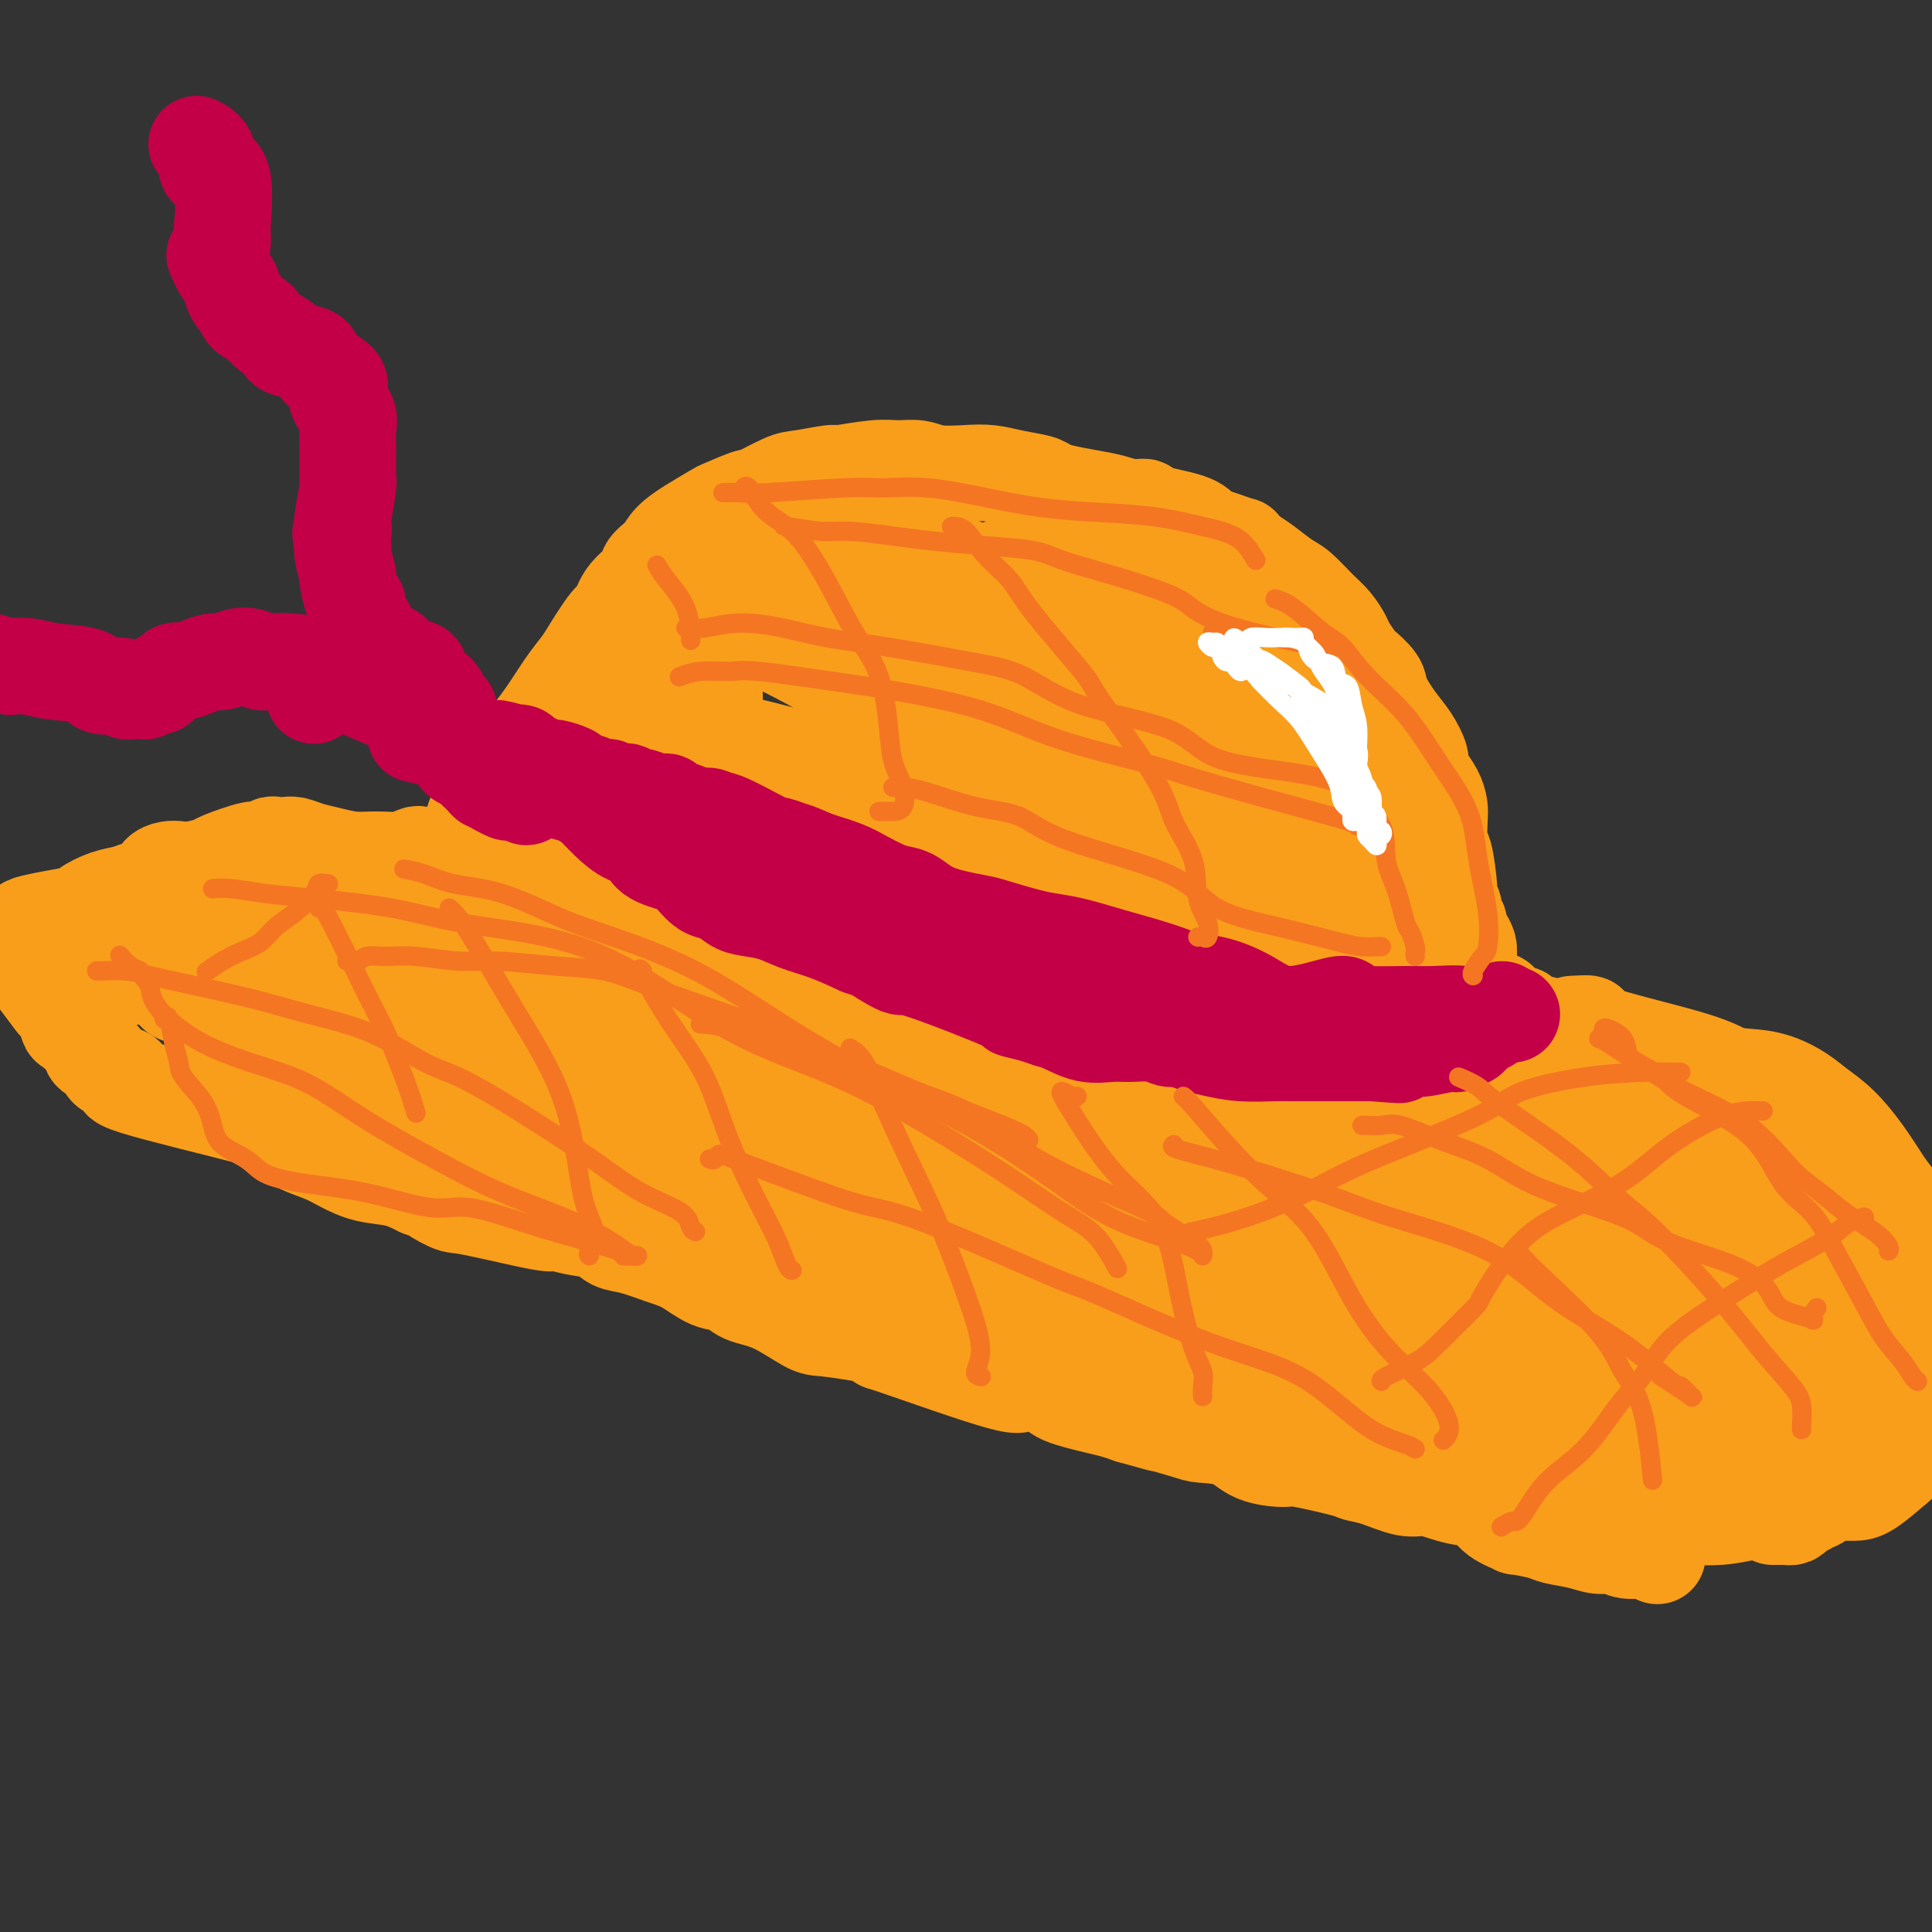 <svg viewBox='0 0 400 400' version='1.1' xmlns='http://www.w3.org/2000/svg' xmlns:xlink='http://www.w3.org/1999/xlink'><rect x="0" y="0" width="400" height="400" fill="#333333" stroke="none"/><g fill='none' stroke='rgb(249,158,27)' stroke-width='20' stroke-linecap='round' stroke-linejoin='round'><path d='M304,198c0.081,-0.673 0.161,-1.345 0,-2c-0.161,-0.655 -0.564,-1.291 -1,-2c-0.436,-0.709 -0.905,-1.490 -1,-2c-0.095,-0.510 0.186,-0.750 0,-1c-0.186,-0.250 -0.837,-0.509 -1,-1c-0.163,-0.491 0.163,-1.213 0,-2c-0.163,-0.787 -0.814,-1.639 -1,-2c-0.186,-0.361 0.094,-0.231 0,-2c-0.094,-1.769 -0.563,-5.435 -1,-7c-0.437,-1.565 -0.841,-1.028 -1,-2c-0.159,-0.972 -0.071,-3.454 0,-5c0.071,-1.546 0.126,-2.156 0,-3c-0.126,-0.844 -0.431,-1.923 -1,-3c-0.569,-1.077 -1.401,-2.152 -2,-3c-0.599,-0.848 -0.967,-1.470 -1,-2c-0.033,-0.530 0.267,-0.970 0,-2c-0.267,-1.030 -1.102,-2.651 -2,-4c-0.898,-1.349 -1.861,-2.425 -3,-4c-1.139,-1.575 -2.456,-3.647 -3,-5c-0.544,-1.353 -0.316,-1.986 -1,-3c-0.684,-1.014 -2.280,-2.411 -3,-3c-0.720,-0.589 -0.565,-0.372 -1,-1c-0.435,-0.628 -1.460,-2.101 -2,-3c-0.540,-0.899 -0.594,-1.223 -1,-2c-0.406,-0.777 -1.165,-2.008 -2,-3c-0.835,-0.992 -1.746,-1.747 -3,-3c-1.254,-1.253 -2.852,-3.006 -4,-4c-1.148,-0.994 -1.848,-1.229 -3,-2c-1.152,-0.771 -2.758,-2.077 -4,-3c-1.242,-0.923 -2.121,-1.461 -3,-2'/><path d='M259,115c-2.942,-2.572 -1.797,-2.001 -2,-2c-0.203,0.001 -1.755,-0.566 -3,-1c-1.245,-0.434 -2.184,-0.733 -3,-1c-0.816,-0.267 -1.509,-0.502 -2,-1c-0.491,-0.498 -0.780,-1.261 -3,-2c-2.220,-0.739 -6.371,-1.455 -8,-2c-1.629,-0.545 -0.736,-0.920 -1,-1c-0.264,-0.080 -1.685,0.133 -3,0c-1.315,-0.133 -2.524,-0.613 -4,-1c-1.476,-0.387 -3.219,-0.681 -5,-1c-1.781,-0.319 -3.599,-0.664 -5,-1c-1.401,-0.336 -2.385,-0.665 -3,-1c-0.615,-0.335 -0.860,-0.677 -2,-1c-1.140,-0.323 -3.175,-0.626 -5,-1c-1.825,-0.374 -3.439,-0.818 -5,-1c-1.561,-0.182 -3.067,-0.102 -5,0c-1.933,0.102 -4.291,0.228 -6,0c-1.709,-0.228 -2.768,-0.808 -4,-1c-1.232,-0.192 -2.638,0.005 -4,0c-1.362,-0.005 -2.682,-0.211 -5,0c-2.318,0.211 -5.635,0.839 -7,1c-1.365,0.161 -0.778,-0.145 -2,0c-1.222,0.145 -4.254,0.739 -6,1c-1.746,0.261 -2.205,0.187 -4,1c-1.795,0.813 -4.927,2.514 -6,3c-1.073,0.486 -0.087,-0.243 -1,0c-0.913,0.243 -3.725,1.457 -5,2c-1.275,0.543 -1.012,0.413 -2,1c-0.988,0.587 -3.228,1.889 -5,3c-1.772,1.111 -3.078,2.032 -4,3c-0.922,0.968 -1.461,1.984 -2,3'/><path d='M137,115c-4.332,3.046 -2.663,3.162 -3,4c-0.337,0.838 -2.680,2.397 -4,4c-1.320,1.603 -1.616,3.249 -2,4c-0.384,0.751 -0.857,0.608 -2,2c-1.143,1.392 -2.956,4.319 -4,6c-1.044,1.681 -1.319,2.115 -2,3c-0.681,0.885 -1.767,2.222 -3,4c-1.233,1.778 -2.612,3.999 -4,6c-1.388,2.001 -2.786,3.783 -4,5c-1.214,1.217 -2.244,1.871 -3,3c-0.756,1.129 -1.239,2.734 -2,4c-0.761,1.266 -1.799,2.192 -3,4c-1.201,1.808 -2.563,4.499 -3,6c-0.437,1.501 0.051,1.812 0,3c-0.051,1.188 -0.642,3.254 -1,5c-0.358,1.746 -0.482,3.171 -1,5c-0.518,1.829 -1.431,4.063 -2,6c-0.569,1.937 -0.793,3.577 -1,5c-0.207,1.423 -0.396,2.629 -1,4c-0.604,1.371 -1.624,2.908 -2,4c-0.376,1.092 -0.107,1.741 0,2c0.107,0.259 0.054,0.130 0,0'/><path d='M284,214c-0.305,-0.415 -0.611,-0.829 -1,-1c-0.389,-0.171 -0.863,-0.098 -1,0c-0.137,0.098 0.061,0.220 0,0c-0.061,-0.220 -0.382,-0.780 -1,-1c-0.618,-0.220 -1.531,-0.098 -2,0c-0.469,0.098 -0.492,0.171 -1,0c-0.508,-0.171 -1.500,-0.585 -3,-1c-1.500,-0.415 -3.508,-0.829 -5,-1c-1.492,-0.171 -2.468,-0.097 -3,0c-0.532,0.097 -0.621,0.218 -2,0c-1.379,-0.218 -4.047,-0.776 -6,-1c-1.953,-0.224 -3.189,-0.112 -4,0c-0.811,0.112 -1.196,0.226 -2,0c-0.804,-0.226 -2.026,-0.793 -3,-1c-0.974,-0.207 -1.699,-0.056 -2,0c-0.301,0.056 -0.178,0.015 0,0c0.178,-0.015 0.412,-0.004 0,0c-0.412,0.004 -1.471,0.002 -2,0c-0.529,-0.002 -0.527,-0.004 -1,0c-0.473,0.004 -1.421,0.015 -2,0c-0.579,-0.015 -0.791,-0.057 -1,0c-0.209,0.057 -0.416,0.212 -2,0c-1.584,-0.212 -4.544,-0.793 -6,-1c-1.456,-0.207 -1.407,-0.040 -2,0c-0.593,0.040 -1.829,-0.046 -3,0c-1.171,0.046 -2.277,0.222 -4,0c-1.723,-0.222 -4.064,-0.844 -5,-1c-0.936,-0.156 -0.467,0.154 -1,0c-0.533,-0.154 -2.066,-0.772 -3,-1c-0.934,-0.228 -1.267,-0.065 -2,0c-0.733,0.065 -1.867,0.033 -3,0'/><path d='M211,205c-12.018,-1.392 -5.565,-0.373 -4,0c1.565,0.373 -1.760,0.100 -4,0c-2.240,-0.100 -3.395,-0.027 -4,0c-0.605,0.027 -0.660,0.007 -2,0c-1.340,-0.007 -3.966,-0.002 -5,0c-1.034,0.002 -0.475,0.002 -1,0c-0.525,-0.002 -2.135,-0.004 -3,0c-0.865,0.004 -0.987,0.015 -2,0c-1.013,-0.015 -2.918,-0.056 -4,0c-1.082,0.056 -1.343,0.208 -2,0c-0.657,-0.208 -1.712,-0.778 -3,-1c-1.288,-0.222 -2.810,-0.097 -4,0c-1.190,0.097 -2.047,0.166 -3,0c-0.953,-0.166 -2.002,-0.565 -3,-1c-0.998,-0.435 -1.947,-0.904 -3,-1c-1.053,-0.096 -2.211,0.182 -3,0c-0.789,-0.182 -1.210,-0.822 -2,-1c-0.790,-0.178 -1.950,0.107 -3,0c-1.050,-0.107 -1.992,-0.607 -3,-1c-1.008,-0.393 -2.083,-0.679 -4,-1c-1.917,-0.321 -4.677,-0.677 -6,-1c-1.323,-0.323 -1.211,-0.611 -2,-1c-0.789,-0.389 -2.479,-0.877 -4,-1c-1.521,-0.123 -2.871,0.121 -4,0c-1.129,-0.121 -2.036,-0.606 -3,-1c-0.964,-0.394 -1.986,-0.697 -3,-1c-1.014,-0.303 -2.020,-0.606 -3,-1c-0.980,-0.394 -1.933,-0.879 -3,-1c-1.067,-0.121 -2.249,0.121 -3,0c-0.751,-0.121 -1.072,-0.606 -2,-1c-0.928,-0.394 -2.464,-0.697 -4,-1'/><path d='M112,190c-9.941,-2.343 -5.794,-1.202 -5,-1c0.794,0.202 -1.766,-0.535 -3,-1c-1.234,-0.465 -1.141,-0.660 -3,-1c-1.859,-0.340 -5.671,-0.827 -7,-1c-1.329,-0.173 -0.174,-0.032 0,0c0.174,0.032 -0.633,-0.044 -1,0c-0.367,0.044 -0.294,0.208 -1,0c-0.706,-0.208 -2.190,-0.788 -3,-1c-0.810,-0.212 -0.944,-0.057 -2,0c-1.056,0.057 -3.034,0.015 -5,0c-1.966,-0.015 -3.921,-0.003 -5,0c-1.079,0.003 -1.281,-0.003 -2,0c-0.719,0.003 -1.956,0.014 -3,0c-1.044,-0.014 -1.895,-0.052 -3,0c-1.105,0.052 -2.465,0.195 -4,0c-1.535,-0.195 -3.246,-0.729 -4,-1c-0.754,-0.271 -0.552,-0.280 -2,0c-1.448,0.280 -4.548,0.848 -6,1c-1.452,0.152 -1.257,-0.114 -2,0c-0.743,0.114 -2.425,0.606 -4,1c-1.575,0.394 -3.044,0.689 -4,1c-0.956,0.311 -1.401,0.639 -2,1c-0.599,0.361 -1.353,0.756 -2,1c-0.647,0.244 -1.186,0.335 -2,1c-0.814,0.665 -1.903,1.902 -3,3c-1.097,1.098 -2.201,2.057 -3,3c-0.799,0.943 -1.292,1.869 -2,3c-0.708,1.131 -1.631,2.466 -2,3c-0.369,0.534 -0.185,0.267 0,0'/><path d='M305,205c-0.211,0.455 -0.422,0.910 0,1c0.422,0.090 1.475,-0.183 2,0c0.525,0.183 0.520,0.824 1,1c0.480,0.176 1.443,-0.111 2,0c0.557,0.111 0.707,0.621 1,1c0.293,0.379 0.731,0.627 1,1c0.269,0.373 0.371,0.870 1,1c0.629,0.130 1.785,-0.107 2,0c0.215,0.107 -0.512,0.559 0,1c0.512,0.441 2.261,0.873 3,1c0.739,0.127 0.468,-0.049 1,0c0.532,0.049 1.868,0.324 3,1c1.132,0.676 2.061,1.753 3,2c0.939,0.247 1.889,-0.337 3,0c1.111,0.337 2.381,1.596 3,2c0.619,0.404 0.585,-0.046 1,0c0.415,0.046 1.280,0.590 2,1c0.720,0.410 1.296,0.688 2,1c0.704,0.312 1.536,0.657 2,1c0.464,0.343 0.561,0.682 1,1c0.439,0.318 1.220,0.614 2,1c0.780,0.386 1.560,0.862 2,1c0.440,0.138 0.541,-0.062 1,0c0.459,0.062 1.277,0.387 2,1c0.723,0.613 1.352,1.515 2,2c0.648,0.485 1.315,0.552 2,1c0.685,0.448 1.388,1.278 2,2c0.612,0.722 1.133,1.338 2,2c0.867,0.662 2.080,1.371 3,2c0.920,0.629 1.549,1.180 2,2c0.451,0.820 0.726,1.910 1,3'/><path d='M360,238c2.880,2.475 2.081,1.161 2,1c-0.081,-0.161 0.556,0.831 1,2c0.444,1.169 0.696,2.517 1,3c0.304,0.483 0.660,0.103 1,1c0.340,0.897 0.665,3.070 1,4c0.335,0.930 0.682,0.616 1,1c0.318,0.384 0.607,1.467 1,2c0.393,0.533 0.889,0.517 1,1c0.111,0.483 -0.163,1.467 0,2c0.163,0.533 0.765,0.617 1,1c0.235,0.383 0.105,1.065 0,2c-0.105,0.935 -0.186,2.124 0,3c0.186,0.876 0.637,1.438 1,2c0.363,0.562 0.637,1.124 1,2c0.363,0.876 0.815,2.065 1,3c0.185,0.935 0.102,1.616 0,2c-0.102,0.384 -0.225,0.470 0,1c0.225,0.530 0.796,1.503 1,2c0.204,0.497 0.041,0.518 0,1c-0.041,0.482 0.042,1.425 0,2c-0.042,0.575 -0.207,0.783 0,1c0.207,0.217 0.786,0.442 1,1c0.214,0.558 0.064,1.448 0,2c-0.064,0.552 -0.042,0.765 0,1c0.042,0.235 0.104,0.493 0,1c-0.104,0.507 -0.373,1.263 -1,2c-0.627,0.737 -1.611,1.455 -2,2c-0.389,0.545 -0.182,0.916 0,1c0.182,0.084 0.338,-0.119 0,0c-0.338,0.119 -1.169,0.559 -2,1'/><path d='M370,288c-0.733,1.634 -0.066,1.720 0,2c0.066,0.280 -0.469,0.754 -1,1c-0.531,0.246 -1.058,0.265 -2,1c-0.942,0.735 -2.297,2.187 -3,3c-0.703,0.813 -0.752,0.988 -1,1c-0.248,0.012 -0.695,-0.141 -1,0c-0.305,0.141 -0.467,0.574 -1,1c-0.533,0.426 -1.437,0.845 -2,1c-0.563,0.155 -0.784,0.046 -1,0c-0.216,-0.046 -0.428,-0.028 -1,0c-0.572,0.028 -1.504,0.065 -2,0c-0.496,-0.065 -0.556,-0.231 -1,0c-0.444,0.231 -1.271,0.861 -2,1c-0.729,0.139 -1.360,-0.211 -2,0c-0.640,0.211 -1.288,0.985 -2,1c-0.712,0.015 -1.486,-0.728 -2,-1c-0.514,-0.272 -0.768,-0.073 -1,0c-0.232,0.073 -0.442,0.020 -1,0c-0.558,-0.020 -1.463,-0.005 -2,0c-0.537,0.005 -0.707,0.001 -1,0c-0.293,-0.001 -0.711,-0.000 -1,0c-0.289,0.000 -0.450,0.000 -1,0c-0.550,-0.000 -1.488,-0.001 -2,0c-0.512,0.001 -0.599,0.004 -1,0c-0.401,-0.004 -1.118,-0.015 -2,0c-0.882,0.015 -1.930,0.057 -3,0c-1.070,-0.057 -2.163,-0.211 -3,0c-0.837,0.211 -1.418,0.788 -2,1c-0.582,0.212 -1.166,0.061 -2,0c-0.834,-0.061 -1.917,-0.030 -3,0'/><path d='M321,300c-6.079,0.091 -2.775,-0.682 -2,-1c0.775,-0.318 -0.979,-0.179 -2,0c-1.021,0.179 -1.308,0.400 -3,0c-1.692,-0.400 -4.789,-1.420 -6,-2c-1.211,-0.580 -0.535,-0.719 -1,-1c-0.465,-0.281 -2.072,-0.705 -3,-1c-0.928,-0.295 -1.177,-0.461 -2,-1c-0.823,-0.539 -2.220,-1.451 -3,-2c-0.780,-0.549 -0.943,-0.735 -2,-1c-1.057,-0.265 -3.008,-0.610 -4,-1c-0.992,-0.390 -1.025,-0.826 -2,-1c-0.975,-0.174 -2.890,-0.085 -4,0c-1.110,0.085 -1.414,0.168 -2,0c-0.586,-0.168 -1.456,-0.585 -2,-1c-0.544,-0.415 -0.764,-0.829 -1,-1c-0.236,-0.171 -0.488,-0.101 -1,0c-0.512,0.101 -1.285,0.233 -2,0c-0.715,-0.233 -1.371,-0.831 -2,-1c-0.629,-0.169 -1.231,0.090 -2,0c-0.769,-0.090 -1.704,-0.530 -3,-1c-1.296,-0.470 -2.951,-0.970 -4,-1c-1.049,-0.030 -1.491,0.409 -3,0c-1.509,-0.409 -4.085,-1.668 -6,-2c-1.915,-0.332 -3.170,0.262 -4,0c-0.830,-0.262 -1.235,-1.380 -2,-2c-0.765,-0.620 -1.890,-0.744 -3,-1c-1.110,-0.256 -2.205,-0.646 -3,-1c-0.795,-0.354 -1.291,-0.672 -2,-1c-0.709,-0.328 -1.631,-0.665 -3,-1c-1.369,-0.335 -3.184,-0.667 -5,-1'/><path d='M237,275c-14.434,-4.276 -8.519,-2.468 -7,-2c1.519,0.468 -1.357,-0.406 -3,-1c-1.643,-0.594 -2.052,-0.907 -3,-1c-0.948,-0.093 -2.436,0.035 -4,-1c-1.564,-1.035 -3.206,-3.233 -4,-4c-0.794,-0.767 -0.741,-0.104 -1,0c-0.259,0.104 -0.828,-0.353 -2,-1c-1.172,-0.647 -2.945,-1.486 -4,-2c-1.055,-0.514 -1.390,-0.705 -2,-1c-0.610,-0.295 -1.494,-0.696 -3,-1c-1.506,-0.304 -3.636,-0.512 -5,-1c-1.364,-0.488 -1.964,-1.258 -3,-2c-1.036,-0.742 -2.508,-1.457 -4,-2c-1.492,-0.543 -3.004,-0.915 -4,-1c-0.996,-0.085 -1.476,0.118 -2,0c-0.524,-0.118 -1.093,-0.558 -2,-1c-0.907,-0.442 -2.153,-0.888 -3,-1c-0.847,-0.112 -1.297,0.110 -2,0c-0.703,-0.110 -1.661,-0.551 -3,-1c-1.339,-0.449 -3.058,-0.905 -4,-1c-0.942,-0.095 -1.105,0.172 -2,0c-0.895,-0.172 -2.522,-0.782 -4,-1c-1.478,-0.218 -2.808,-0.044 -4,0c-1.192,0.044 -2.246,-0.043 -3,0c-0.754,0.043 -1.207,0.215 -2,0c-0.793,-0.215 -1.925,-0.817 -3,-1c-1.075,-0.183 -2.092,0.054 -3,0c-0.908,-0.054 -1.706,-0.399 -3,-1c-1.294,-0.601 -3.084,-1.457 -5,-2c-1.916,-0.543 -3.958,-0.771 -6,-1'/><path d='M137,245c-9.615,-1.884 -6.153,-1.093 -6,-1c0.153,0.093 -3.001,-0.512 -4,-1c-0.999,-0.488 0.159,-0.859 -2,-2c-2.159,-1.141 -7.634,-3.051 -10,-4c-2.366,-0.949 -1.623,-0.937 -2,-1c-0.377,-0.063 -1.876,-0.202 -5,-1c-3.124,-0.798 -7.874,-2.255 -10,-3c-2.126,-0.745 -1.628,-0.778 -2,-1c-0.372,-0.222 -1.616,-0.633 -2,-1c-0.384,-0.367 0.091,-0.690 0,-1c-0.091,-0.310 -0.746,-0.608 -2,-1c-1.254,-0.392 -3.105,-0.878 -4,-1c-0.895,-0.122 -0.834,0.121 -2,0c-1.166,-0.121 -3.558,-0.606 -5,-1c-1.442,-0.394 -1.933,-0.696 -3,-1c-1.067,-0.304 -2.709,-0.610 -4,-1c-1.291,-0.390 -2.232,-0.863 -3,-1c-0.768,-0.137 -1.364,0.062 -2,0c-0.636,-0.062 -1.313,-0.384 -2,-1c-0.687,-0.616 -1.385,-1.526 -2,-2c-0.615,-0.474 -1.145,-0.512 -2,-1c-0.855,-0.488 -2.033,-1.425 -3,-2c-0.967,-0.575 -1.724,-0.787 -2,-1c-0.276,-0.213 -0.071,-0.428 0,-1c0.071,-0.572 0.007,-1.500 0,-2c-0.007,-0.500 0.042,-0.570 0,-1c-0.042,-0.430 -0.176,-1.218 0,-2c0.176,-0.782 0.663,-1.557 1,-2c0.337,-0.443 0.525,-0.555 1,-1c0.475,-0.445 1.238,-1.222 2,-2'/><path d='M62,205c0.704,-1.745 0.465,-1.108 1,-1c0.535,0.108 1.843,-0.315 3,-1c1.157,-0.685 2.161,-1.634 4,-2c1.839,-0.366 4.513,-0.151 6,0c1.487,0.151 1.789,0.236 2,0c0.211,-0.236 0.332,-0.793 1,-1c0.668,-0.207 1.884,-0.064 3,0c1.116,0.064 2.132,0.049 3,0c0.868,-0.049 1.589,-0.132 3,0c1.411,0.132 3.512,0.479 6,1c2.488,0.521 5.362,1.217 8,2c2.638,0.783 5.039,1.652 6,2c0.961,0.348 0.480,0.174 0,0'/><path d='M69,198c-1.958,-1.185 -3.916,-2.370 -5,-3c-1.084,-0.630 -1.294,-0.704 -2,-1c-0.706,-0.296 -1.907,-0.812 -3,-1c-1.093,-0.188 -2.078,-0.047 -3,0c-0.922,0.047 -1.781,0.002 -3,0c-1.219,-0.002 -2.798,0.040 -4,0c-1.202,-0.040 -2.029,-0.161 -3,0c-0.971,0.161 -2.088,0.605 -3,1c-0.912,0.395 -1.620,0.742 -2,1c-0.380,0.258 -0.431,0.426 -1,1c-0.569,0.574 -1.655,1.554 -2,2c-0.345,0.446 0.053,0.357 0,1c-0.053,0.643 -0.555,2.017 -1,3c-0.445,0.983 -0.832,1.576 -1,2c-0.168,0.424 -0.117,0.680 0,1c0.117,0.320 0.298,0.706 1,1c0.702,0.294 1.923,0.498 3,1c1.077,0.502 2.011,1.304 3,2c0.989,0.696 2.035,1.286 4,2c1.965,0.714 4.851,1.554 6,2c1.149,0.446 0.562,0.500 1,1c0.438,0.500 1.903,1.447 3,2c1.097,0.553 1.827,0.714 3,1c1.173,0.286 2.789,0.698 5,1c2.211,0.302 5.015,0.493 8,1c2.985,0.507 6.150,1.329 8,2c1.850,0.671 2.386,1.192 6,2c3.614,0.808 10.307,1.904 17,3'/><path d='M104,226c9.054,1.761 9.689,1.664 11,2c1.311,0.336 3.299,1.107 6,2c2.701,0.893 6.116,1.910 10,3c3.884,1.090 8.238,2.255 13,4c4.762,1.745 9.932,4.070 12,5c2.068,0.930 1.034,0.465 0,0'/><path d='M73,206c0.421,-0.438 0.841,-0.876 2,-1c1.159,-0.124 3.055,0.064 5,0c1.945,-0.064 3.939,-0.382 7,0c3.061,0.382 7.190,1.464 13,3c5.810,1.536 13.302,3.527 20,6c6.698,2.473 12.603,5.429 16,7c3.397,1.571 4.286,1.758 16,6c11.714,4.242 34.254,12.539 43,16c8.746,3.461 3.697,2.085 6,3c2.303,0.915 11.957,4.122 20,6c8.043,1.878 14.473,2.429 20,5c5.527,2.571 10.151,7.163 12,9c1.849,1.837 0.925,0.918 0,0'/><path d='M122,201c0.088,-0.142 0.176,-0.283 1,0c0.824,0.283 2.384,0.991 6,2c3.616,1.009 9.289,2.318 13,4c3.711,1.682 5.461,3.737 9,5c3.539,1.263 8.867,1.733 15,3c6.133,1.267 13.073,3.332 19,5c5.927,1.668 10.843,2.940 18,5c7.157,2.060 16.556,4.910 25,8c8.444,3.090 15.934,6.422 23,9c7.066,2.578 13.708,4.402 20,7c6.292,2.598 12.232,5.969 16,8c3.768,2.031 5.362,2.723 6,3c0.638,0.277 0.319,0.138 0,0'/><path d='M193,209c5.795,1.082 11.591,2.165 14,3c2.409,0.835 1.432,1.423 6,3c4.568,1.577 14.682,4.141 23,6c8.318,1.859 14.839,3.011 23,6c8.161,2.989 17.960,7.815 27,12c9.040,4.185 17.320,7.730 24,10c6.680,2.270 11.760,3.265 16,6c4.240,2.735 7.640,7.210 9,9c1.360,1.790 0.680,0.895 0,0'/><path d='M298,207c2.091,1.631 4.181,3.262 6,5c1.819,1.738 3.366,3.583 7,6c3.634,2.417 9.355,5.407 14,9c4.645,3.593 8.216,7.789 12,11c3.784,3.211 7.783,5.436 10,7c2.217,1.564 2.653,2.467 3,3c0.347,0.533 0.604,0.695 1,1c0.396,0.305 0.931,0.752 1,1c0.069,0.248 -0.328,0.298 -1,-1c-0.672,-1.298 -1.621,-3.942 -2,-5c-0.379,-1.058 -0.190,-0.529 0,0'/><path d='M303,212c0.253,-0.008 0.505,-0.017 1,0c0.495,0.017 1.231,0.059 1,0c-0.231,-0.059 -1.429,-0.221 3,3c4.429,3.221 14.486,9.823 19,13c4.514,3.177 3.486,2.927 5,5c1.514,2.073 5.571,6.468 11,11c5.429,4.532 12.231,9.202 15,11c2.769,1.798 1.503,0.724 2,2c0.497,1.276 2.755,4.900 4,7c1.245,2.100 1.477,2.674 1,3c-0.477,0.326 -1.662,0.403 -1,1c0.662,0.597 3.172,1.714 -1,0c-4.172,-1.714 -15.026,-6.258 -19,-8c-3.974,-1.742 -1.067,-0.680 -7,-4c-5.933,-3.320 -20.705,-11.022 -26,-14c-5.295,-2.978 -1.113,-1.233 -6,-4c-4.887,-2.767 -18.843,-10.046 -25,-13c-6.157,-2.954 -4.513,-1.584 -5,-2c-0.487,-0.416 -3.104,-2.620 -6,-4c-2.896,-1.380 -6.072,-1.937 -8,-2c-1.928,-0.063 -2.610,0.368 -4,0c-1.390,-0.368 -3.490,-1.535 -1,0c2.490,1.535 9.570,5.771 12,7c2.430,1.229 0.209,-0.551 7,4c6.791,4.551 22.592,15.431 29,20c6.408,4.569 3.421,2.826 6,4c2.579,1.174 10.722,5.263 16,9c5.278,3.737 7.690,7.121 10,10c2.310,2.879 4.517,5.251 6,7c1.483,1.749 2.241,2.874 3,4'/><path d='M345,282c2.597,3.168 -0.410,0.587 -1,0c-0.590,-0.587 1.236,0.819 -1,0c-2.236,-0.819 -8.535,-3.865 -13,-6c-4.465,-2.135 -7.097,-3.360 -17,-8c-9.903,-4.640 -27.079,-12.694 -38,-17c-10.921,-4.306 -15.589,-4.863 -20,-7c-4.411,-2.137 -8.567,-5.854 -12,-8c-3.433,-2.146 -6.145,-2.723 -9,-4c-2.855,-1.277 -5.853,-3.256 -9,-4c-3.147,-0.744 -6.442,-0.255 -8,0c-1.558,0.255 -1.378,0.275 -1,1c0.378,0.725 0.955,2.153 3,4c2.045,1.847 5.558,4.111 9,7c3.442,2.889 6.813,6.403 12,9c5.187,2.597 12.189,4.275 18,7c5.811,2.725 10.432,6.495 17,10c6.568,3.505 15.084,6.743 21,9c5.916,2.257 9.232,3.532 12,5c2.768,1.468 4.988,3.127 6,4c1.012,0.873 0.815,0.959 1,1c0.185,0.041 0.752,0.038 1,0c0.248,-0.038 0.176,-0.112 -2,-1c-2.176,-0.888 -6.456,-2.591 -12,-5c-5.544,-2.409 -12.352,-5.523 -22,-10c-9.648,-4.477 -22.137,-10.317 -28,-13c-5.863,-2.683 -5.102,-2.211 -8,-3c-2.898,-0.789 -9.457,-2.840 -15,-5c-5.543,-2.160 -10.069,-4.428 -14,-6c-3.931,-1.572 -7.266,-2.449 -10,-3c-2.734,-0.551 -4.867,-0.775 -7,-1'/><path d='M198,238c-8.852,-2.880 -3.983,-1.080 -2,0c1.983,1.080 1.081,1.441 1,2c-0.081,0.559 0.659,1.317 7,5c6.341,3.683 18.283,10.291 24,13c5.717,2.709 5.211,1.518 8,3c2.789,1.482 8.875,5.637 15,9c6.125,3.363 12.290,5.934 19,8c6.710,2.066 13.965,3.625 21,5c7.035,1.375 13.851,2.565 19,3c5.149,0.435 8.632,0.117 12,0c3.368,-0.117 6.620,-0.031 9,0c2.380,0.031 3.887,0.006 6,0c2.113,-0.006 4.831,0.006 7,0c2.169,-0.006 3.789,-0.029 6,0c2.211,0.029 5.012,0.109 7,0c1.988,-0.109 3.164,-0.406 4,-1c0.836,-0.594 1.334,-1.486 1,-2c-0.334,-0.514 -1.498,-0.652 -3,-2c-1.502,-1.348 -3.342,-3.908 -6,-7c-2.658,-3.092 -6.133,-6.717 -9,-10c-2.867,-3.283 -5.125,-6.222 -8,-9c-2.875,-2.778 -6.369,-5.393 -10,-8c-3.631,-2.607 -7.401,-5.207 -11,-8c-3.599,-2.793 -7.026,-5.781 -10,-8c-2.974,-2.219 -5.495,-3.670 -8,-5c-2.505,-1.330 -4.994,-2.539 -8,-4c-3.006,-1.461 -6.527,-3.175 -8,-4c-1.473,-0.825 -0.897,-0.761 -1,-1c-0.103,-0.239 -0.887,-0.783 -1,-1c-0.113,-0.217 0.443,-0.109 1,0'/><path d='M280,216c-8.577,-5.860 -2.018,-1.010 1,1c3.018,2.010 2.497,1.180 3,1c0.503,-0.180 2.031,0.291 7,3c4.969,2.709 13.380,7.657 17,10c3.620,2.343 2.451,2.081 2,2c-0.451,-0.081 -0.183,0.020 0,0c0.183,-0.020 0.280,-0.159 -1,-1c-1.280,-0.841 -3.937,-2.383 -5,-3c-1.063,-0.617 -0.531,-0.308 0,0'/><path d='M278,180c0.190,0.259 0.380,0.518 1,1c0.620,0.482 1.669,1.187 2,2c0.331,0.813 -0.055,1.735 0,2c0.055,0.265 0.552,-0.129 1,0c0.448,0.129 0.847,0.779 1,1c0.153,0.221 0.060,0.014 0,0c-0.060,-0.014 -0.086,0.167 0,0c0.086,-0.167 0.283,-0.681 0,-1c-0.283,-0.319 -1.046,-0.441 -1,-1c0.046,-0.559 0.903,-1.554 1,-3c0.097,-1.446 -0.564,-3.343 -1,-5c-0.436,-1.657 -0.648,-3.075 -1,-4c-0.352,-0.925 -0.846,-1.359 -2,-4c-1.154,-2.641 -2.969,-7.491 -4,-10c-1.031,-2.509 -1.280,-2.678 -2,-4c-0.720,-1.322 -1.912,-3.796 -4,-6c-2.088,-2.204 -5.071,-4.137 -8,-6c-2.929,-1.863 -5.804,-3.658 -8,-5c-2.196,-1.342 -3.714,-2.233 -5,-3c-1.286,-0.767 -2.339,-1.411 -6,-3c-3.661,-1.589 -9.929,-4.124 -13,-5c-3.071,-0.876 -2.943,-0.092 -4,0c-1.057,0.092 -3.297,-0.508 -5,-1c-1.703,-0.492 -2.868,-0.875 -5,-1c-2.132,-0.125 -5.232,0.007 -8,0c-2.768,-0.007 -5.203,-0.154 -7,0c-1.797,0.154 -2.956,0.608 -4,1c-1.044,0.392 -1.973,0.721 -3,1c-1.027,0.279 -2.150,0.508 -3,1c-0.850,0.492 -1.425,1.246 -2,2'/><path d='M188,129c-2.107,0.930 -1.376,0.755 -1,1c0.376,0.245 0.397,0.909 0,1c-0.397,0.091 -1.210,-0.392 1,1c2.210,1.392 7.445,4.658 10,6c2.555,1.342 2.429,0.761 4,1c1.571,0.239 4.837,1.297 7,2c2.163,0.703 3.221,1.052 6,2c2.779,0.948 7.278,2.494 12,4c4.722,1.506 9.666,2.973 14,5c4.334,2.027 8.058,4.614 13,7c4.942,2.386 11.102,4.569 16,8c4.898,3.431 8.534,8.109 11,11c2.466,2.891 3.762,3.997 6,8c2.238,4.003 5.418,10.905 7,14c1.582,3.095 1.565,2.383 2,4c0.435,1.617 1.321,5.564 2,8c0.679,2.436 1.152,3.360 1,4c-0.152,0.640 -0.928,0.994 -1,1c-0.072,0.006 0.560,-0.337 0,-1c-0.560,-0.663 -2.312,-1.645 -4,-3c-1.688,-1.355 -3.313,-3.083 -5,-5c-1.687,-1.917 -3.436,-4.022 -5,-6c-1.564,-1.978 -2.941,-3.829 -4,-6c-1.059,-2.171 -1.799,-4.661 -3,-8c-1.201,-3.339 -2.863,-7.528 -5,-11c-2.137,-3.472 -4.749,-6.229 -7,-9c-2.251,-2.771 -4.139,-5.557 -6,-8c-1.861,-2.443 -3.693,-4.542 -7,-8c-3.307,-3.458 -8.088,-8.274 -11,-11c-2.912,-2.726 -3.956,-3.363 -5,-4'/><path d='M236,137c-5.121,-4.421 -6.424,-3.975 -9,-5c-2.576,-1.025 -6.424,-3.521 -8,-5c-1.576,-1.479 -0.878,-1.941 -8,-5c-7.122,-3.059 -22.064,-8.716 -28,-11c-5.936,-2.284 -2.866,-1.197 -3,-1c-0.134,0.197 -3.473,-0.497 -6,-1c-2.527,-0.503 -4.244,-0.814 -6,-1c-1.756,-0.186 -3.551,-0.246 -5,0c-1.449,0.246 -2.552,0.797 -4,1c-1.448,0.203 -3.242,0.059 -5,1c-1.758,0.941 -3.479,2.966 -5,5c-1.521,2.034 -2.841,4.075 -4,6c-1.159,1.925 -2.156,3.733 -3,5c-0.844,1.267 -1.537,1.992 -2,3c-0.463,1.008 -0.698,2.299 -1,4c-0.302,1.701 -0.670,3.812 -1,5c-0.330,1.188 -0.621,1.452 -1,3c-0.379,1.548 -0.844,4.381 -2,7c-1.156,2.619 -3.003,5.026 -4,7c-0.997,1.974 -1.146,3.517 -2,5c-0.854,1.483 -2.414,2.907 -3,4c-0.586,1.093 -0.199,1.854 0,3c0.199,1.146 0.211,2.677 0,4c-0.211,1.323 -0.645,2.438 -1,4c-0.355,1.562 -0.630,3.571 -1,5c-0.370,1.429 -0.834,2.278 -1,3c-0.166,0.722 -0.034,1.317 0,2c0.034,0.683 -0.029,1.453 0,2c0.029,0.547 0.151,0.871 0,1c-0.151,0.129 -0.576,0.065 -1,0'/><path d='M122,188c-0.615,3.772 -0.151,1.201 0,0c0.151,-1.201 -0.010,-1.033 0,-2c0.010,-0.967 0.191,-3.070 0,-5c-0.191,-1.930 -0.755,-3.686 0,-8c0.755,-4.314 2.829,-11.186 4,-15c1.171,-3.814 1.438,-4.570 2,-7c0.562,-2.430 1.420,-6.533 2,-9c0.580,-2.467 0.884,-3.298 1,-4c0.116,-0.702 0.045,-1.274 0,-1c-0.045,0.274 -0.065,1.393 0,2c0.065,0.607 0.216,0.702 0,1c-0.216,0.298 -0.800,0.799 -2,3c-1.200,2.201 -3.017,6.104 -4,9c-0.983,2.896 -1.132,4.786 -2,9c-0.868,4.214 -2.456,10.751 -3,14c-0.544,3.249 -0.045,3.210 -1,5c-0.955,1.790 -3.363,5.408 -5,8c-1.637,2.592 -2.503,4.156 -3,5c-0.497,0.844 -0.624,0.968 -1,1c-0.376,0.032 -1.000,-0.026 -1,0c0.000,0.026 0.626,0.137 1,0c0.374,-0.137 0.498,-0.524 1,-1c0.502,-0.476 1.382,-1.043 2,-2c0.618,-0.957 0.974,-2.305 2,-4c1.026,-1.695 2.720,-3.739 4,-6c1.280,-2.261 2.144,-4.741 3,-7c0.856,-2.259 1.704,-4.296 3,-6c1.296,-1.704 3.041,-3.074 5,-4c1.959,-0.926 4.131,-1.407 7,-2c2.869,-0.593 6.434,-1.296 10,-2'/><path d='M147,160c4.874,-1.401 6.058,-0.905 9,0c2.942,0.905 7.641,2.218 10,2c2.359,-0.218 2.379,-1.967 12,3c9.621,4.967 28.844,16.651 37,22c8.156,5.349 5.245,4.362 5,4c-0.245,-0.362 2.177,-0.101 5,1c2.823,1.101 6.046,3.040 8,4c1.954,0.960 2.640,0.939 3,1c0.360,0.061 0.394,0.204 -1,0c-1.394,-0.204 -4.216,-0.754 -9,-2c-4.784,-1.246 -11.528,-3.187 -19,-6c-7.472,-2.813 -15.671,-6.497 -22,-10c-6.329,-3.503 -10.788,-6.826 -15,-10c-4.212,-3.174 -8.175,-6.199 -11,-8c-2.825,-1.801 -4.511,-2.377 -6,-3c-1.489,-0.623 -2.782,-1.292 -4,-2c-1.218,-0.708 -2.361,-1.456 -3,-2c-0.639,-0.544 -0.775,-0.883 0,-1c0.775,-0.117 2.463,-0.010 7,1c4.537,1.010 11.925,2.923 19,5c7.075,2.077 13.836,4.319 21,7c7.164,2.681 14.731,5.803 22,9c7.269,3.197 14.241,6.470 20,10c5.759,3.530 10.307,7.319 14,10c3.693,2.681 6.531,4.256 9,5c2.469,0.744 4.568,0.658 6,1c1.432,0.342 2.198,1.112 2,1c-0.198,-0.112 -1.361,-1.107 -3,-2c-1.639,-0.893 -3.754,-1.684 -12,-7c-8.246,-5.316 -22.623,-15.158 -37,-25'/><path d='M214,168c-9.102,-5.927 -6.858,-4.246 -10,-6c-3.142,-1.754 -11.670,-6.943 -17,-11c-5.330,-4.057 -7.463,-6.984 -14,-11c-6.537,-4.016 -17.478,-9.123 -21,-11c-3.522,-1.877 0.375,-0.524 2,0c1.625,0.524 0.977,0.217 4,1c3.023,0.783 9.717,2.654 16,5c6.283,2.346 12.153,5.168 19,9c6.847,3.832 14.669,8.676 22,13c7.331,4.324 14.169,8.130 22,12c7.831,3.870 16.653,7.804 24,12c7.347,4.196 13.218,8.653 18,12c4.782,3.347 8.473,5.583 11,7c2.527,1.417 3.888,2.016 4,2c0.112,-0.016 -1.025,-0.646 -2,-1c-0.975,-0.354 -1.789,-0.433 -5,-2c-3.211,-1.567 -8.820,-4.622 -16,-9c-7.180,-4.378 -15.933,-10.079 -25,-15c-9.067,-4.921 -18.448,-9.061 -26,-13c-7.552,-3.939 -13.273,-7.675 -19,-12c-5.727,-4.325 -11.458,-9.237 -17,-13c-5.542,-3.763 -10.894,-6.376 -14,-8c-3.106,-1.624 -3.967,-2.258 -5,-3c-1.033,-0.742 -2.240,-1.590 -3,-2c-0.760,-0.410 -1.074,-0.381 -1,-1c0.074,-0.619 0.535,-1.888 3,-2c2.465,-0.112 6.933,0.931 12,2c5.067,1.069 10.733,2.162 17,4c6.267,1.838 13.133,4.419 20,7'/><path d='M213,134c9.356,3.460 14.248,6.610 20,11c5.752,4.390 12.366,10.021 20,15c7.634,4.979 16.288,9.306 23,14c6.712,4.694 11.481,9.753 15,13c3.519,3.247 5.789,4.680 7,6c1.211,1.320 1.364,2.528 1,3c-0.364,0.472 -1.245,0.210 -4,-2c-2.755,-2.210 -7.382,-6.367 -14,-11c-6.618,-4.633 -15.225,-9.743 -22,-14c-6.775,-4.257 -11.719,-7.660 -16,-11c-4.281,-3.340 -7.899,-6.617 -12,-10c-4.101,-3.383 -8.683,-6.871 -13,-10c-4.317,-3.129 -8.367,-5.899 -11,-8c-2.633,-2.101 -3.850,-3.534 -4,-5c-0.150,-1.466 0.766,-2.966 1,-4c0.234,-1.034 -0.216,-1.602 0,-2c0.216,-0.398 1.097,-0.627 2,-1c0.903,-0.373 1.830,-0.892 3,-1c1.170,-0.108 2.585,0.194 5,0c2.415,-0.194 5.831,-0.885 10,0c4.169,0.885 9.091,3.344 11,4c1.909,0.656 0.804,-0.493 5,2c4.196,2.493 13.694,8.629 21,13c7.306,4.371 12.422,6.978 14,8c1.578,1.022 -0.381,0.460 -2,0c-1.619,-0.460 -2.897,-0.816 -6,-2c-3.103,-1.184 -8.029,-3.195 -12,-5c-3.971,-1.805 -6.985,-3.402 -10,-5'/><path d='M245,132c-6.151,-2.798 -6.527,-3.792 -9,-6c-2.473,-2.208 -7.041,-5.629 -11,-8c-3.959,-2.371 -7.307,-3.691 -9,-5c-1.693,-1.309 -1.730,-2.609 -1,-3c0.730,-0.391 2.227,0.125 5,1c2.773,0.875 6.821,2.110 11,4c4.179,1.890 8.489,4.437 12,7c3.511,2.563 6.223,5.143 8,7c1.777,1.857 2.618,2.991 3,4c0.382,1.009 0.305,1.891 0,2c-0.305,0.109 -0.840,-0.556 -2,-1c-1.160,-0.444 -2.946,-0.666 -7,-1c-4.054,-0.334 -10.375,-0.781 -16,-2c-5.625,-1.219 -10.554,-3.211 -16,-5c-5.446,-1.789 -11.407,-3.375 -17,-5c-5.593,-1.625 -10.816,-3.291 -15,-4c-4.184,-0.709 -7.328,-0.462 -10,0c-2.672,0.462 -4.874,1.140 -7,2c-2.126,0.860 -4.178,1.903 -6,3c-1.822,1.097 -3.414,2.248 -5,4c-1.586,1.752 -3.165,4.106 -4,6c-0.835,1.894 -0.925,3.330 -1,6c-0.075,2.670 -0.135,6.574 0,10c0.135,3.426 0.466,6.372 1,9c0.534,2.628 1.270,4.936 2,7c0.730,2.064 1.453,3.883 3,8c1.547,4.117 3.916,10.531 5,14c1.084,3.469 0.881,3.991 1,5c0.119,1.009 0.559,2.504 1,4'/><path d='M161,195c1.921,7.496 0.225,2.736 0,1c-0.225,-1.736 1.021,-0.449 2,0c0.979,0.449 1.692,0.060 2,0c0.308,-0.060 0.211,0.211 1,0c0.789,-0.211 2.463,-0.903 3,-2c0.537,-1.097 -0.064,-2.598 -1,-5c-0.936,-2.402 -2.209,-5.705 -4,-9c-1.791,-3.295 -4.102,-6.582 -6,-9c-1.898,-2.418 -3.384,-3.965 -5,-5c-1.616,-1.035 -3.362,-1.556 -5,-2c-1.638,-0.444 -3.170,-0.811 -4,-1c-0.830,-0.189 -0.960,-0.202 -1,0c-0.040,0.202 0.008,0.617 0,1c-0.008,0.383 -0.073,0.734 0,2c0.073,1.266 0.282,3.446 1,6c0.718,2.554 1.944,5.483 3,8c1.056,2.517 1.943,4.621 3,6c1.057,1.379 2.284,2.032 3,2c0.716,-0.032 0.922,-0.748 1,-1c0.078,-0.252 0.026,-0.039 0,0c-0.026,0.039 -0.028,-0.098 0,-1c0.028,-0.902 0.087,-2.571 -1,-4c-1.087,-1.429 -3.320,-2.618 -5,-4c-1.680,-1.382 -2.807,-2.955 -4,-4c-1.193,-1.045 -2.454,-1.560 -3,-1c-0.546,0.560 -0.378,2.194 0,3c0.378,0.806 0.967,0.783 2,2c1.033,1.217 2.509,3.674 4,6c1.491,2.326 2.997,4.522 4,6c1.003,1.478 1.501,2.239 2,3'/><path d='M153,193c2.087,3.157 1.305,2.548 1,2c-0.305,-0.548 -0.133,-1.037 0,-1c0.133,0.037 0.228,0.598 0,0c-0.228,-0.598 -0.779,-2.357 -1,-3c-0.221,-0.643 -0.113,-0.170 0,0c0.113,0.170 0.232,0.038 0,0c-0.232,-0.038 -0.816,0.018 -1,0c-0.184,-0.018 0.031,-0.110 0,0c-0.031,0.110 -0.309,0.423 0,1c0.309,0.577 1.205,1.417 2,2c0.795,0.583 1.489,0.907 2,1c0.511,0.093 0.838,-0.047 1,0c0.162,0.047 0.157,0.281 0,0c-0.157,-0.281 -0.467,-1.079 -1,-2c-0.533,-0.921 -1.289,-1.967 -2,-4c-0.711,-2.033 -1.375,-5.055 -2,-7c-0.625,-1.945 -1.210,-2.814 -2,-4c-0.790,-1.186 -1.786,-2.688 -2,-3c-0.214,-0.312 0.354,0.568 1,1c0.646,0.432 1.370,0.416 2,1c0.630,0.584 1.167,1.768 4,4c2.833,2.232 7.961,5.510 13,8c5.039,2.490 9.989,4.191 15,6c5.011,1.809 10.083,3.727 15,6c4.917,2.273 9.679,4.902 13,7c3.321,2.098 5.199,3.665 6,5c0.801,1.335 0.523,2.436 0,3c-0.523,0.564 -1.292,0.590 -2,0c-0.708,-0.590 -1.354,-1.795 -2,-3'/><path d='M213,213c-4.604,-2.720 -14.115,-8.021 -21,-12c-6.885,-3.979 -11.144,-6.635 -14,-8c-2.856,-1.365 -4.307,-1.438 -6,-2c-1.693,-0.562 -3.627,-1.611 -14,-6c-10.373,-4.389 -29.186,-12.117 -36,-15c-6.814,-2.883 -1.631,-0.920 0,0c1.631,0.920 -0.292,0.799 -1,1c-0.708,0.201 -0.202,0.724 0,1c0.202,0.276 0.101,0.304 0,1c-0.101,0.696 -0.203,2.059 0,4c0.203,1.941 0.710,4.459 2,7c1.290,2.541 3.362,5.105 5,7c1.638,1.895 2.841,3.122 4,4c1.159,0.878 2.273,1.407 3,2c0.727,0.593 1.066,1.251 1,2c-0.066,0.749 -0.536,1.588 -1,2c-0.464,0.412 -0.923,0.396 -2,0c-1.077,-0.396 -2.771,-1.171 -5,-2c-2.229,-0.829 -4.992,-1.710 -7,-3c-2.008,-1.290 -3.261,-2.987 -5,-5c-1.739,-2.013 -3.964,-4.342 -6,-6c-2.036,-1.658 -3.884,-2.647 -5,-4c-1.116,-1.353 -1.499,-3.071 -2,-4c-0.501,-0.929 -1.119,-1.067 -1,-1c0.119,0.067 0.977,0.341 2,1c1.023,0.659 2.212,1.702 3,3c0.788,1.298 1.174,2.849 2,4c0.826,1.151 2.093,1.900 3,3c0.907,1.100 1.453,2.550 2,4'/><path d='M114,191c1.711,2.400 0.489,1.400 0,1c-0.489,-0.400 -0.244,-0.200 0,0'/><path d='M87,177c-0.203,-0.115 -0.406,-0.230 -1,0c-0.594,0.230 -1.579,0.805 -3,1c-1.421,0.195 -3.276,0.010 -5,0c-1.724,-0.010 -3.315,0.155 -5,0c-1.685,-0.155 -3.464,-0.630 -5,-1c-1.536,-0.370 -2.830,-0.636 -4,-1c-1.170,-0.364 -2.215,-0.825 -3,-1c-0.785,-0.175 -1.308,-0.063 -2,0c-0.692,0.063 -1.552,0.076 -2,0c-0.448,-0.076 -0.485,-0.242 -1,0c-0.515,0.242 -1.510,0.892 -2,1c-0.490,0.108 -0.477,-0.325 -2,0c-1.523,0.325 -4.582,1.407 -6,2c-1.418,0.593 -1.196,0.697 -2,1c-0.804,0.303 -2.633,0.806 -4,1c-1.367,0.194 -2.270,0.079 -3,0c-0.730,-0.079 -1.286,-0.123 -2,0c-0.714,0.123 -1.586,0.413 -2,1c-0.414,0.587 -0.371,1.470 -1,2c-0.629,0.530 -1.930,0.705 -3,1c-1.070,0.295 -1.909,0.709 -3,1c-1.091,0.291 -2.435,0.459 -4,1c-1.565,0.541 -3.351,1.454 -4,2c-0.649,0.546 -0.160,0.727 -1,1c-0.840,0.273 -3.009,0.640 -5,1c-1.991,0.360 -3.805,0.712 -5,1c-1.195,0.288 -1.770,0.511 -2,1c-0.230,0.489 -0.115,1.245 0,2'/><path d='M5,194c-4.398,2.156 -1.392,1.047 0,1c1.392,-0.047 1.171,0.968 1,2c-0.171,1.032 -0.292,2.081 0,3c0.292,0.919 0.996,1.707 2,3c1.004,1.293 2.308,3.090 3,4c0.692,0.910 0.770,0.933 1,1c0.230,0.067 0.610,0.179 1,1c0.390,0.821 0.791,2.351 1,3c0.209,0.649 0.227,0.415 1,1c0.773,0.585 2.303,1.988 3,3c0.697,1.012 0.562,1.633 1,2c0.438,0.367 1.448,0.478 2,1c0.552,0.522 0.647,1.453 1,2c0.353,0.547 0.964,0.709 2,1c1.036,0.291 2.497,0.711 2,1c-0.497,0.289 -2.953,0.448 2,2c4.953,1.552 17.315,4.499 23,6c5.685,1.501 4.694,1.557 5,2c0.306,0.443 1.910,1.274 3,2c1.090,0.726 1.666,1.345 3,2c1.334,0.655 3.427,1.344 5,2c1.573,0.656 2.628,1.279 4,2c1.372,0.721 3.062,1.540 5,2c1.938,0.460 4.125,0.560 6,1c1.875,0.440 3.437,1.220 5,2'/><path d='M87,246c9.648,3.357 4.267,1.249 3,1c-1.267,-0.249 1.580,1.362 3,2c1.420,0.638 1.412,0.302 5,1c3.588,0.698 10.770,2.429 14,3c3.230,0.571 2.508,-0.017 3,0c0.492,0.017 2.199,0.638 4,1c1.801,0.362 3.695,0.466 5,1c1.305,0.534 2.022,1.499 3,2c0.978,0.501 2.219,0.539 4,1c1.781,0.461 4.102,1.345 6,2c1.898,0.655 3.372,1.079 5,2c1.628,0.921 3.409,2.338 5,3c1.591,0.662 2.992,0.569 4,1c1.008,0.431 1.624,1.387 3,2c1.376,0.613 3.513,0.885 6,2c2.487,1.115 5.324,3.074 7,4c1.676,0.926 2.192,0.819 4,1c1.808,0.181 4.910,0.649 7,1c2.090,0.351 3.168,0.583 4,1c0.832,0.417 1.417,1.018 1,1c-0.417,-0.018 -1.837,-0.654 3,1c4.837,1.654 15.932,5.599 21,7c5.068,1.401 4.109,0.259 5,0c0.891,-0.259 3.631,0.364 5,1c1.369,0.636 1.367,1.284 3,2c1.633,0.716 4.901,1.501 7,2c2.099,0.499 3.028,0.714 4,1c0.972,0.286 1.986,0.643 3,1'/><path d='M234,293c10.889,3.059 4.612,1.208 4,1c-0.612,-0.208 4.443,1.227 7,2c2.557,0.773 2.618,0.885 4,1c1.382,0.115 4.087,0.234 6,1c1.913,0.766 3.036,2.180 5,3c1.964,0.820 4.771,1.044 6,1c1.229,-0.044 0.881,-0.358 3,0c2.119,0.358 6.705,1.387 9,2c2.295,0.613 2.297,0.808 3,1c0.703,0.192 2.105,0.381 4,1c1.895,0.619 4.283,1.670 6,2c1.717,0.330 2.765,-0.060 4,0c1.235,0.060 2.659,0.570 4,1c1.341,0.430 2.600,0.780 4,1c1.400,0.220 2.942,0.311 4,1c1.058,0.689 1.632,1.978 3,3c1.368,1.022 3.531,1.779 4,2c0.469,0.221 -0.755,-0.094 0,0c0.755,0.094 3.490,0.599 5,1c1.510,0.401 1.796,0.700 3,1c1.204,0.300 3.327,0.601 5,1c1.673,0.399 2.897,0.895 4,1c1.103,0.105 2.086,-0.182 3,0c0.914,0.182 1.761,0.832 3,1c1.239,0.168 2.872,-0.147 4,0c1.128,0.147 1.751,0.756 2,1c0.249,0.244 0.125,0.122 0,0'/><path d='M367,314c0.726,-0.002 1.451,-0.003 2,0c0.549,0.003 0.921,0.011 1,0c0.079,-0.011 -0.134,-0.040 0,0c0.134,0.040 0.614,0.150 1,0c0.386,-0.150 0.679,-0.560 1,-1c0.321,-0.440 0.669,-0.909 1,-1c0.331,-0.091 0.643,0.197 1,0c0.357,-0.197 0.759,-0.878 1,-1c0.241,-0.122 0.322,0.315 1,0c0.678,-0.315 1.954,-1.382 3,-2c1.046,-0.618 1.862,-0.788 3,-1c1.138,-0.212 2.599,-0.468 4,-1c1.401,-0.532 2.743,-1.342 4,-2c1.257,-0.658 2.431,-1.166 3,-2c0.569,-0.834 0.535,-1.995 1,-3c0.465,-1.005 1.430,-1.853 2,-3c0.570,-1.147 0.745,-2.595 1,-4c0.255,-1.405 0.590,-2.769 1,-4c0.410,-1.231 0.896,-2.328 1,-4c0.104,-1.672 -0.172,-3.918 0,-5c0.172,-1.082 0.793,-0.999 1,-2c0.207,-1.001 0.000,-3.087 0,-5c-0.000,-1.913 0.206,-3.654 0,-6c-0.206,-2.346 -0.823,-5.297 -1,-7c-0.177,-1.703 0.085,-2.156 -1,-4c-1.085,-1.844 -3.517,-5.077 -5,-7c-1.483,-1.923 -2.016,-2.536 -3,-4c-0.984,-1.464 -2.419,-3.779 -4,-6c-1.581,-2.221 -3.309,-4.349 -5,-6c-1.691,-1.651 -3.346,-2.826 -5,-4'/><path d='M376,229c-6.324,-5.505 -11.134,-5.766 -14,-6c-2.866,-0.234 -3.788,-0.441 -5,-1c-1.212,-0.559 -2.714,-1.470 -8,-3c-5.286,-1.530 -14.355,-3.678 -18,-5c-3.645,-1.322 -1.866,-1.817 -2,-2c-0.134,-0.183 -2.181,-0.052 -3,0c-0.819,0.052 -0.409,0.026 0,0'/><path d='M333,216c0.380,0.023 0.760,0.046 1,0c0.240,-0.046 0.341,-0.160 1,0c0.659,0.160 1.876,0.594 3,1c1.124,0.406 2.156,0.785 4,2c1.844,1.215 4.502,3.268 8,5c3.498,1.732 7.838,3.144 11,5c3.162,1.856 5.146,4.156 7,6c1.854,1.844 3.578,3.233 5,5c1.422,1.767 2.544,3.911 4,6c1.456,2.089 3.248,4.124 5,6c1.752,1.876 3.464,3.592 5,6c1.536,2.408 2.896,5.509 4,8c1.104,2.491 1.950,4.371 3,6c1.050,1.629 2.303,3.007 3,5c0.697,1.993 0.839,4.601 1,7c0.161,2.399 0.342,4.590 0,7c-0.342,2.410 -1.208,5.038 -2,7c-0.792,1.962 -1.511,3.258 -2,4c-0.489,0.742 -0.750,0.931 -2,2c-1.250,1.069 -3.491,3.020 -5,4c-1.509,0.980 -2.288,0.991 -3,1c-0.712,0.009 -1.357,0.017 -2,0c-0.643,-0.017 -1.286,-0.057 -2,0c-0.714,0.057 -1.501,0.211 -2,0c-0.499,-0.211 -0.711,-0.789 -1,-1c-0.289,-0.211 -0.656,-0.057 -1,0c-0.344,0.057 -0.664,0.015 -1,0c-0.336,-0.015 -0.687,-0.004 -1,0c-0.313,0.004 -0.589,0.001 -1,0c-0.411,-0.001 -0.957,-0.000 -1,0c-0.043,0.000 0.416,0.000 0,0c-0.416,-0.000 -1.708,-0.000 -3,0'/><path d='M369,308c-3.403,0.294 -4.410,1.531 -6,2c-1.590,0.469 -3.761,0.172 -4,0c-0.239,-0.172 1.456,-0.219 -7,-1c-8.456,-0.781 -27.062,-2.298 -35,-3c-7.938,-0.702 -5.206,-0.590 -5,-1c0.206,-0.410 -2.113,-1.342 -4,-2c-1.887,-0.658 -3.343,-1.042 -7,-2c-3.657,-0.958 -9.515,-2.489 -14,-4c-4.485,-1.511 -7.598,-3.003 -10,-4c-2.402,-0.997 -4.091,-1.500 -7,-2c-2.909,-0.500 -7.036,-0.997 -12,-2c-4.964,-1.003 -10.766,-2.510 -13,-3c-2.234,-0.490 -0.901,0.038 -3,0c-2.099,-0.038 -7.629,-0.642 -12,-1c-4.371,-0.358 -7.583,-0.470 -11,-1c-3.417,-0.530 -7.040,-1.477 -10,-2c-2.960,-0.523 -5.257,-0.621 -8,-1c-2.743,-0.379 -5.932,-1.039 -9,-2c-3.068,-0.961 -6.016,-2.225 -8,-3c-1.984,-0.775 -3.006,-1.063 -5,-2c-1.994,-0.937 -4.960,-2.522 -7,-4c-2.040,-1.478 -3.153,-2.849 -5,-4c-1.847,-1.151 -4.428,-2.083 -6,-3c-1.572,-0.917 -2.134,-1.819 -2,-2c0.134,-0.181 0.964,0.357 0,-1c-0.964,-1.357 -3.722,-4.611 -5,-6c-1.278,-1.389 -1.075,-0.912 -1,-1c0.075,-0.088 0.021,-0.739 0,-1c-0.021,-0.261 -0.011,-0.130 0,0'/><path d='M153,252c-1.033,-2.006 0.383,-1.520 1,-1c0.617,0.520 0.435,1.076 0,1c-0.435,-0.076 -1.122,-0.782 5,1c6.122,1.782 19.052,6.052 24,8c4.948,1.948 1.914,1.575 2,2c0.086,0.425 3.292,1.647 7,3c3.708,1.353 7.919,2.837 12,4c4.081,1.163 8.034,2.004 12,3c3.966,0.996 7.947,2.148 15,3c7.053,0.852 17.179,1.404 22,2c4.821,0.596 4.336,1.237 6,2c1.664,0.763 5.475,1.646 7,2c1.525,0.354 0.762,0.177 0,0'/><path d='M378,256c-0.156,0.446 -0.312,0.891 0,2c0.312,1.109 1.092,2.880 2,5c0.908,2.120 1.944,4.589 3,6c1.056,1.411 2.132,1.763 3,3c0.868,1.237 1.530,3.359 2,5c0.470,1.641 0.749,2.803 1,4c0.251,1.197 0.473,2.431 1,3c0.527,0.569 1.360,0.474 1,2c-0.360,1.526 -1.912,4.674 -3,7c-1.088,2.326 -1.713,3.832 -2,5c-0.287,1.168 -0.235,2.000 -1,3c-0.765,1.000 -2.345,2.170 -3,3c-0.655,0.830 -0.383,1.322 -1,2c-0.617,0.678 -2.123,1.543 -3,2c-0.877,0.457 -1.124,0.504 -2,1c-0.876,0.496 -2.379,1.439 -4,2c-1.621,0.561 -3.358,0.739 -5,1c-1.642,0.261 -3.188,0.606 -5,1c-1.812,0.394 -3.892,0.838 -6,1c-2.108,0.162 -4.246,0.041 -6,0c-1.754,-0.041 -3.125,-0.004 -5,0c-1.875,0.004 -4.252,-0.026 -6,0c-1.748,0.026 -2.865,0.107 -6,0c-3.135,-0.107 -8.288,-0.402 -12,-1c-3.712,-0.598 -5.985,-1.501 -8,-2c-2.015,-0.499 -3.773,-0.596 -6,-1c-2.227,-0.404 -4.922,-1.115 -8,-2c-3.078,-0.885 -6.539,-1.942 -10,-3'/><path d='M289,305c-8.424,-1.922 -7.485,-2.226 -8,-3c-0.515,-0.774 -2.485,-2.016 -4,-3c-1.515,-0.984 -2.576,-1.710 -3,-2c-0.424,-0.290 -0.212,-0.145 0,0'/></g>
<g fill='none' stroke='rgb(195,0,71)' stroke-width='20' stroke-linecap='round' stroke-linejoin='round'><path d='M313,210c-0.696,0.038 -1.392,0.077 -2,0c-0.608,-0.077 -1.127,-0.269 -2,0c-0.873,0.269 -2.098,1.001 -3,1c-0.902,-0.001 -1.479,-0.734 -3,-1c-1.521,-0.266 -3.986,-0.064 -6,0c-2.014,0.064 -3.576,-0.012 -6,0c-2.424,0.012 -5.710,0.110 -8,0c-2.290,-0.110 -3.583,-0.428 -4,-1c-0.417,-0.572 0.043,-1.396 -2,-1c-2.043,0.396 -6.589,2.013 -10,2c-3.411,-0.013 -5.688,-1.656 -8,-3c-2.312,-1.344 -4.661,-2.390 -7,-3c-2.339,-0.610 -4.670,-0.783 -6,-1c-1.330,-0.217 -1.661,-0.478 -3,-1c-1.339,-0.522 -3.688,-1.305 -6,-2c-2.312,-0.695 -4.587,-1.303 -7,-2c-2.413,-0.697 -4.962,-1.481 -7,-2c-2.038,-0.519 -3.563,-0.771 -5,-1c-1.437,-0.229 -2.786,-0.436 -5,-1c-2.214,-0.564 -5.292,-1.485 -7,-2c-1.708,-0.515 -2.045,-0.623 -4,-1c-1.955,-0.377 -5.527,-1.021 -8,-2c-2.473,-0.979 -3.846,-2.293 -5,-3c-1.154,-0.707 -2.088,-0.808 -3,-1c-0.912,-0.192 -1.801,-0.474 -3,-1c-1.199,-0.526 -2.707,-1.295 -4,-2c-1.293,-0.705 -2.369,-1.344 -4,-2c-1.631,-0.656 -3.815,-1.328 -6,-2'/><path d='M169,178c-4.834,-2.093 -4.419,-1.824 -5,-2c-0.581,-0.176 -2.157,-0.797 -3,-1c-0.843,-0.203 -0.954,0.013 -3,-1c-2.046,-1.013 -6.027,-3.255 -8,-4c-1.973,-0.745 -1.937,0.008 -2,0c-0.063,-0.008 -0.226,-0.777 -1,-1c-0.774,-0.223 -2.159,0.099 -3,0c-0.841,-0.099 -1.136,-0.619 -2,-1c-0.864,-0.381 -2.296,-0.623 -3,-1c-0.704,-0.377 -0.679,-0.889 -1,-1c-0.321,-0.111 -0.988,0.180 -2,0c-1.012,-0.180 -2.369,-0.832 -3,-1c-0.631,-0.168 -0.535,0.147 -1,0c-0.465,-0.147 -1.489,-0.756 -2,-1c-0.511,-0.244 -0.508,-0.122 -1,0c-0.492,0.122 -1.480,0.243 -2,0c-0.520,-0.243 -0.573,-0.849 -1,-1c-0.427,-0.151 -1.228,0.153 -2,0c-0.772,-0.153 -1.514,-0.762 -2,-1c-0.486,-0.238 -0.716,-0.106 -1,0c-0.284,0.106 -0.623,0.187 -1,0c-0.377,-0.187 -0.792,-0.642 -1,-1c-0.208,-0.358 -0.208,-0.618 -1,-1c-0.792,-0.382 -2.376,-0.886 -3,-1c-0.624,-0.114 -0.286,0.162 -1,0c-0.714,-0.162 -2.479,-0.762 -3,-1c-0.521,-0.238 0.200,-0.115 0,0c-0.200,0.115 -1.323,0.223 -2,0c-0.677,-0.223 -0.908,-0.778 -1,-1c-0.092,-0.222 -0.046,-0.111 0,0'/><path d='M108,157c-9.647,-3.480 -3.264,-1.680 -1,-1c2.264,0.680 0.410,0.239 0,0c-0.410,-0.239 0.623,-0.278 1,0c0.377,0.278 0.098,0.871 0,1c-0.098,0.129 -0.014,-0.206 0,0c0.014,0.206 -0.043,0.952 0,1c0.043,0.048 0.185,-0.600 1,0c0.815,0.600 2.304,2.450 3,3c0.696,0.550 0.598,-0.201 1,0c0.402,0.201 1.303,1.355 2,2c0.697,0.645 1.190,0.783 2,1c0.810,0.217 1.937,0.515 3,1c1.063,0.485 2.064,1.159 3,2c0.936,0.841 1.808,1.850 3,3c1.192,1.150 2.703,2.442 4,3c1.297,0.558 2.381,0.381 3,1c0.619,0.619 0.773,2.035 2,3c1.227,0.965 3.525,1.481 5,2c1.475,0.519 2.126,1.042 3,2c0.874,0.958 1.972,2.350 3,3c1.028,0.650 1.985,0.559 3,1c1.015,0.441 2.089,1.416 3,2c0.911,0.584 1.658,0.778 3,1c1.342,0.222 3.277,0.472 5,1c1.723,0.528 3.233,1.335 5,2c1.767,0.665 3.791,1.190 6,2c2.209,0.810 4.605,1.905 7,3'/><path d='M178,196c5.329,1.888 2.653,0.606 3,1c0.347,0.394 3.717,2.462 5,3c1.283,0.538 0.479,-0.455 5,1c4.521,1.455 14.368,5.358 18,7c3.632,1.642 1.051,1.022 1,1c-0.051,-0.022 2.429,0.554 4,1c1.571,0.446 2.232,0.761 3,1c0.768,0.239 1.644,0.403 3,1c1.356,0.597 3.193,1.628 5,2c1.807,0.372 3.586,0.085 5,0c1.414,-0.085 2.464,0.033 4,0c1.536,-0.033 3.557,-0.216 5,0c1.443,0.216 2.308,0.832 3,1c0.692,0.168 1.209,-0.113 2,0c0.791,0.113 1.854,0.619 3,1c1.146,0.381 2.376,0.638 4,1c1.624,0.362 3.642,0.829 6,1c2.358,0.171 5.055,0.046 7,0c1.945,-0.046 3.137,-0.012 4,0c0.863,0.012 1.396,0.003 2,0c0.604,-0.003 1.278,-0.001 2,0c0.722,0.001 1.492,0.000 2,0c0.508,-0.000 0.755,-0.000 1,0c0.245,0.000 0.488,0.000 1,0c0.512,-0.000 1.292,-0.000 2,0c0.708,0.000 1.345,0.000 2,0c0.655,-0.000 1.330,-0.000 2,0c0.670,0.000 1.335,0.000 2,0'/><path d='M284,218c9.670,0.678 4.346,0.374 3,0c-1.346,-0.374 1.285,-0.819 3,-1c1.715,-0.181 2.515,-0.100 3,0c0.485,0.100 0.655,0.219 2,0c1.345,-0.219 3.866,-0.776 5,-1c1.134,-0.224 0.882,-0.117 1,0c0.118,0.117 0.607,0.242 1,0c0.393,-0.242 0.692,-0.852 1,-1c0.308,-0.148 0.626,0.167 1,0c0.374,-0.167 0.803,-0.816 1,-1c0.197,-0.184 0.161,0.095 0,0c-0.161,-0.095 -0.446,-0.565 0,-1c0.446,-0.435 1.622,-0.833 2,-1c0.378,-0.167 -0.042,-0.101 0,0c0.042,0.101 0.546,0.237 1,0c0.454,-0.237 0.858,-0.848 1,-1c0.142,-0.152 0.023,0.155 0,0c-0.023,-0.155 0.050,-0.773 0,-1c-0.050,-0.227 -0.224,-0.065 0,0c0.224,0.065 0.844,0.031 1,0c0.156,-0.031 -0.154,-0.060 0,0c0.154,0.060 0.772,0.208 1,0c0.228,-0.208 0.065,-0.774 0,-1c-0.065,-0.226 -0.033,-0.113 0,0'/><path d='M98,158c-0.415,-0.301 -0.830,-0.602 -1,-1c-0.170,-0.398 -0.096,-0.893 0,-1c0.096,-0.107 0.215,0.175 0,0c-0.215,-0.175 -0.765,-0.806 -1,-1c-0.235,-0.194 -0.154,0.047 0,0c0.154,-0.047 0.382,-0.384 0,-1c-0.382,-0.616 -1.373,-1.511 -2,-2c-0.627,-0.489 -0.890,-0.573 -1,-1c-0.110,-0.427 -0.066,-1.198 0,-2c0.066,-0.802 0.152,-1.637 0,-2c-0.152,-0.363 -0.544,-0.254 -1,-1c-0.456,-0.746 -0.975,-2.345 -2,-3c-1.025,-0.655 -2.554,-0.365 -3,-1c-0.446,-0.635 0.193,-2.194 0,-3c-0.193,-0.806 -1.217,-0.860 -2,-1c-0.783,-0.140 -1.327,-0.366 -2,-1c-0.673,-0.634 -1.477,-1.674 -2,-2c-0.523,-0.326 -0.766,0.064 -1,0c-0.234,-0.064 -0.458,-0.581 -1,-1c-0.542,-0.419 -1.403,-0.741 -2,-1c-0.597,-0.259 -0.931,-0.454 -1,-1c-0.069,-0.546 0.126,-1.442 0,-2c-0.126,-0.558 -0.572,-0.776 -1,-1c-0.428,-0.224 -0.837,-0.453 -1,-1c-0.163,-0.547 -0.081,-1.411 0,-2c0.081,-0.589 0.162,-0.903 0,-1c-0.162,-0.097 -0.565,0.024 -1,-1c-0.435,-1.024 -0.900,-3.192 -1,-4c-0.100,-0.808 0.165,-0.256 0,-1c-0.165,-0.744 -0.762,-2.784 -1,-4c-0.238,-1.216 -0.119,-1.608 0,-2'/><path d='M71,113c-0.933,-3.722 -0.264,-3.026 0,-3c0.264,0.026 0.123,-0.618 0,-1c-0.123,-0.382 -0.229,-0.501 0,-2c0.229,-1.499 0.793,-4.379 1,-6c0.207,-1.621 0.055,-1.984 0,-2c-0.055,-0.016 -0.015,0.316 0,0c0.015,-0.316 0.006,-1.281 0,-2c-0.006,-0.719 -0.009,-1.194 0,-2c0.009,-0.806 0.030,-1.945 0,-3c-0.030,-1.055 -0.110,-2.025 0,-3c0.110,-0.975 0.411,-1.953 0,-3c-0.411,-1.047 -1.535,-2.163 -2,-3c-0.465,-0.837 -0.271,-1.394 0,-2c0.271,-0.606 0.619,-1.262 0,-2c-0.619,-0.738 -2.206,-1.560 -3,-2c-0.794,-0.440 -0.795,-0.498 -1,-1c-0.205,-0.502 -0.614,-1.447 -1,-2c-0.386,-0.553 -0.748,-0.715 -2,-1c-1.252,-0.285 -3.395,-0.692 -4,-1c-0.605,-0.308 0.329,-0.515 0,-1c-0.329,-0.485 -1.919,-1.247 -3,-2c-1.081,-0.753 -1.651,-1.496 -2,-2c-0.349,-0.504 -0.476,-0.769 -1,-1c-0.524,-0.231 -1.445,-0.427 -2,-1c-0.555,-0.573 -0.744,-1.522 -1,-2c-0.256,-0.478 -0.580,-0.484 -1,-1c-0.420,-0.516 -0.937,-1.540 -1,-2c-0.063,-0.460 0.329,-0.355 0,-1c-0.329,-0.645 -1.380,-2.042 -2,-3c-0.620,-0.958 -0.810,-1.479 -1,-2'/><path d='M45,54c-0.988,-1.863 -0.458,-1.019 0,-1c0.458,0.019 0.843,-0.787 1,-2c0.157,-1.213 0.086,-2.832 0,-3c-0.086,-0.168 -0.188,1.114 0,-1c0.188,-2.114 0.666,-7.624 0,-10c-0.666,-2.376 -2.478,-1.616 -3,-2c-0.522,-0.384 0.244,-1.911 0,-3c-0.244,-1.089 -1.498,-1.740 -2,-2c-0.502,-0.260 -0.251,-0.130 0,0'/><path d='M65,144c0.249,-0.107 0.498,-0.215 0,-1c-0.498,-0.785 -1.745,-2.249 -2,-3c-0.255,-0.751 0.480,-0.790 0,-1c-0.480,-0.210 -2.174,-0.593 -3,-1c-0.826,-0.407 -0.784,-0.840 -1,-1c-0.216,-0.160 -0.690,-0.046 -1,0c-0.310,0.046 -0.456,0.025 -1,0c-0.544,-0.025 -1.487,-0.055 -2,0c-0.513,0.055 -0.598,0.196 -1,0c-0.402,-0.196 -1.122,-0.729 -2,-1c-0.878,-0.271 -1.916,-0.278 -3,0c-1.084,0.278 -2.216,0.843 -3,1c-0.784,0.157 -1.222,-0.094 -2,0c-0.778,0.094 -1.898,0.532 -3,1c-1.102,0.468 -2.188,0.966 -3,1c-0.812,0.034 -1.350,-0.397 -2,0c-0.650,0.397 -1.413,1.622 -2,2c-0.587,0.378 -0.999,-0.091 -1,0c-0.001,0.091 0.408,0.742 0,1c-0.408,0.258 -1.631,0.121 -2,0c-0.369,-0.121 0.118,-0.228 0,0c-0.118,0.228 -0.841,0.789 -1,1c-0.159,0.211 0.245,0.073 0,0c-0.245,-0.073 -1.139,-0.079 -2,0c-0.861,0.079 -1.689,0.243 -2,0c-0.311,-0.243 -0.106,-0.892 -1,-1c-0.894,-0.108 -2.889,0.325 -4,0c-1.111,-0.325 -1.339,-1.407 -3,-2c-1.661,-0.593 -4.755,-0.698 -7,-1c-2.245,-0.302 -3.641,-0.801 -5,-1c-1.359,-0.199 -2.679,-0.100 -4,0'/><path d='M2,138c-4.770,-1.012 -3.695,-1.042 -4,-1c-0.305,0.042 -1.989,0.156 -3,0c-1.011,-0.156 -1.349,-0.580 -2,-1c-0.651,-0.420 -1.615,-0.834 -2,-1c-0.385,-0.166 -0.193,-0.083 0,0'/><path d='M86,152c1.521,0.325 3.041,0.650 4,1c0.959,0.350 1.356,0.724 2,1c0.644,0.276 1.535,0.455 2,1c0.465,0.545 0.506,1.455 1,2c0.494,0.545 1.442,0.724 2,1c0.558,0.276 0.726,0.647 1,1c0.274,0.353 0.655,0.687 1,1c0.345,0.313 0.653,0.605 1,1c0.347,0.395 0.731,0.894 1,1c0.269,0.106 0.421,-0.182 1,0c0.579,0.182 1.585,0.833 2,1c0.415,0.167 0.241,-0.152 1,0c0.759,0.152 2.452,0.773 3,1c0.548,0.227 -0.050,0.060 0,0c0.050,-0.060 0.747,-0.011 1,0c0.253,0.011 0.064,-0.015 0,0c-0.064,0.015 -0.001,0.071 0,0c0.001,-0.071 -0.059,-0.268 0,0c0.059,0.268 0.238,1.001 0,1c-0.238,-0.001 -0.895,-0.736 -1,-1c-0.105,-0.264 0.340,-0.057 0,0c-0.340,0.057 -1.464,-0.037 -2,0c-0.536,0.037 -0.483,0.206 -1,0c-0.517,-0.206 -1.602,-0.787 -2,-1c-0.398,-0.213 -0.107,-0.057 -1,-1c-0.893,-0.943 -2.969,-2.984 -4,-4c-1.031,-1.016 -1.015,-1.008 -1,-1'/><path d='M97,157c-1.819,-1.163 -0.868,-0.571 -1,-1c-0.132,-0.429 -1.349,-1.879 -2,-3c-0.651,-1.121 -0.737,-1.912 -5,-4c-4.263,-2.088 -12.703,-5.472 -16,-7c-3.297,-1.528 -1.451,-1.201 -1,-1c0.451,0.201 -0.493,0.274 -1,0c-0.507,-0.274 -0.578,-0.897 -1,-1c-0.422,-0.103 -1.196,0.312 -2,0c-0.804,-0.312 -1.638,-1.352 -3,-2c-1.362,-0.648 -3.251,-0.905 -5,-1c-1.749,-0.095 -3.357,-0.027 -4,0c-0.643,0.027 -0.322,0.014 0,0'/></g>
<g fill='none' stroke='rgb(244,118,35)' stroke-width='4' stroke-linecap='round' stroke-linejoin='round'><path d='M251,131c1.145,1.076 2.289,2.151 3,3c0.711,0.849 0.988,1.470 2,2c1.012,0.530 2.757,0.969 5,3c2.243,2.031 4.983,5.653 7,8c2.017,2.347 3.309,3.418 5,5c1.691,1.582 3.779,3.676 5,6c1.221,2.324 1.574,4.879 3,7c1.426,2.121 3.926,3.809 5,6c1.074,2.191 0.722,4.885 1,7c0.278,2.115 1.185,3.652 2,6c0.815,2.348 1.539,5.509 2,7c0.461,1.491 0.659,1.314 1,2c0.341,0.686 0.823,2.235 1,3c0.177,0.765 0.048,0.744 0,1c-0.048,0.256 -0.014,0.787 0,1c0.014,0.213 0.007,0.106 0,0'/><path d='M197,109c0.947,-0.024 1.894,-0.048 3,1c1.106,1.048 2.370,3.168 4,5c1.630,1.832 3.624,3.377 5,5c1.376,1.623 2.134,3.323 5,7c2.866,3.677 7.840,9.330 10,12c2.160,2.670 1.505,2.356 4,6c2.495,3.644 8.140,11.248 11,16c2.860,4.752 2.935,6.654 4,9c1.065,2.346 3.120,5.136 4,8c0.880,2.864 0.586,5.801 1,8c0.414,2.199 1.536,3.661 2,5c0.464,1.339 0.269,2.555 0,3c-0.269,0.445 -0.611,0.120 -1,0c-0.389,-0.120 -0.825,-0.034 -1,0c-0.175,0.034 -0.087,0.017 0,0'/><path d='M154,101c0.257,-0.267 0.514,-0.534 1,0c0.486,0.534 1.202,1.869 2,3c0.798,1.131 1.677,2.057 3,3c1.323,0.943 3.090,1.902 5,4c1.910,2.098 3.964,5.333 6,9c2.036,3.667 4.055,7.764 6,11c1.945,3.236 3.815,5.609 5,9c1.185,3.391 1.685,7.798 2,11c0.315,3.202 0.446,5.198 1,7c0.554,1.802 1.532,3.411 2,5c0.468,1.589 0.427,3.158 0,4c-0.427,0.842 -1.238,0.958 -2,1c-0.762,0.042 -1.474,0.011 -2,0c-0.526,-0.011 -0.864,-0.003 -1,0c-0.136,0.003 -0.068,0.002 0,0'/><path d='M136,117c0.423,0.768 0.845,1.536 2,3c1.155,1.464 3.042,3.625 4,6c0.958,2.375 0.988,4.964 1,6c0.012,1.036 0.006,0.518 0,0'/><path d='M275,135c-0.116,-0.267 -0.233,-0.535 -2,-1c-1.767,-0.465 -5.186,-1.128 -9,-2c-3.814,-0.872 -8.025,-1.952 -11,-3c-2.975,-1.048 -4.714,-2.063 -6,-3c-1.286,-0.937 -2.120,-1.795 -5,-3c-2.880,-1.205 -7.805,-2.757 -12,-4c-4.195,-1.243 -7.661,-2.178 -10,-3c-2.339,-0.822 -3.553,-1.531 -6,-2c-2.447,-0.469 -6.128,-0.699 -10,-1c-3.872,-0.301 -7.935,-0.673 -11,-1c-3.065,-0.327 -5.131,-0.610 -8,-1c-2.869,-0.390 -6.542,-0.888 -9,-1c-2.458,-0.112 -3.700,0.162 -6,0c-2.300,-0.162 -5.657,-0.761 -7,-1c-1.343,-0.239 -0.671,-0.120 0,0'/><path d='M260,116c-0.878,-1.480 -1.756,-2.960 -3,-4c-1.244,-1.040 -2.852,-1.640 -4,-2c-1.148,-0.360 -1.834,-0.480 -4,-1c-2.166,-0.520 -5.811,-1.439 -10,-2c-4.189,-0.561 -8.920,-0.763 -13,-1c-4.080,-0.237 -7.507,-0.509 -11,-1c-3.493,-0.491 -7.050,-1.199 -11,-2c-3.950,-0.801 -8.292,-1.693 -12,-2c-3.708,-0.307 -6.780,-0.030 -9,0c-2.220,0.030 -3.587,-0.188 -8,0c-4.413,0.188 -11.874,0.782 -16,1c-4.126,0.218 -4.919,0.059 -6,0c-1.081,-0.059 -2.452,-0.017 -3,0c-0.548,0.017 -0.274,0.008 0,0'/><path d='M278,162c0.159,0.176 0.318,0.353 -1,0c-1.318,-0.353 -4.113,-1.235 -9,-2c-4.887,-0.765 -11.865,-1.411 -16,-3c-4.135,-1.589 -5.426,-4.120 -10,-6c-4.574,-1.880 -12.429,-3.108 -18,-5c-5.571,-1.892 -8.857,-4.446 -12,-6c-3.143,-1.554 -6.144,-2.106 -11,-3c-4.856,-0.894 -11.566,-2.131 -17,-3c-5.434,-0.869 -9.592,-1.371 -13,-2c-3.408,-0.629 -6.066,-1.384 -9,-2c-2.934,-0.616 -6.145,-1.093 -9,-1c-2.855,0.093 -5.353,0.757 -7,1c-1.647,0.243 -2.443,0.065 -3,0c-0.557,-0.065 -0.873,-0.019 -1,0c-0.127,0.019 -0.063,0.009 0,0'/><path d='M281,171c-0.286,-0.259 -0.571,-0.518 -2,-1c-1.429,-0.482 -4.000,-1.187 -7,-2c-3.000,-0.813 -6.427,-1.736 -11,-3c-4.573,-1.264 -10.292,-2.870 -14,-4c-3.708,-1.130 -5.406,-1.783 -10,-3c-4.594,-1.217 -12.084,-2.999 -18,-5c-5.916,-2.001 -10.257,-4.220 -16,-6c-5.743,-1.780 -12.888,-3.119 -18,-4c-5.112,-0.881 -8.190,-1.304 -13,-2c-4.810,-0.696 -11.352,-1.664 -15,-2c-3.648,-0.336 -4.400,-0.038 -6,0c-1.600,0.038 -4.046,-0.182 -6,0c-1.954,0.182 -3.415,0.766 -4,1c-0.585,0.234 -0.292,0.117 0,0'/><path d='M286,196c-0.162,-0.011 -0.325,-0.023 -1,0c-0.675,0.023 -1.863,0.080 -3,0c-1.137,-0.080 -2.225,-0.298 -5,-1c-2.775,-0.702 -7.239,-1.886 -12,-3c-4.761,-1.114 -9.819,-2.156 -13,-4c-3.181,-1.844 -4.486,-4.490 -10,-7c-5.514,-2.510 -15.238,-4.883 -21,-7c-5.762,-2.117 -7.562,-3.979 -10,-5c-2.438,-1.021 -5.515,-1.202 -9,-2c-3.485,-0.798 -7.377,-2.214 -10,-3c-2.623,-0.786 -3.975,-0.942 -5,-1c-1.025,-0.058 -1.721,-0.016 -2,0c-0.279,0.016 -0.139,0.008 0,0'/><path d='M264,124c1.106,0.334 2.212,0.668 4,2c1.788,1.332 4.258,3.661 6,5c1.742,1.339 2.757,1.688 4,3c1.243,1.312 2.713,3.588 5,6c2.287,2.412 5.391,4.961 8,8c2.609,3.039 4.724,6.569 7,10c2.276,3.431 4.713,6.763 6,10c1.287,3.237 1.423,6.380 2,10c0.577,3.620 1.594,7.716 2,11c0.406,3.284 0.200,5.756 0,7c-0.200,1.244 -0.394,1.261 -1,2c-0.606,0.739 -1.625,2.199 -2,3c-0.375,0.801 -0.107,0.943 0,1c0.107,0.057 0.054,0.028 0,0'/><path d='M332,213c0.107,-0.147 0.214,-0.293 1,0c0.786,0.293 2.253,1.026 3,2c0.747,0.974 0.776,2.187 1,3c0.224,0.813 0.644,1.224 2,2c1.356,0.776 3.646,1.916 5,3c1.354,1.084 1.770,2.111 5,4c3.230,1.889 9.274,4.639 13,8c3.726,3.361 5.136,7.332 7,10c1.864,2.668 4.183,4.034 6,6c1.817,1.966 3.131,4.533 5,8c1.869,3.467 4.294,7.833 6,11c1.706,3.167 2.692,5.136 4,7c1.308,1.864 2.938,3.623 4,5c1.062,1.377 1.555,2.371 2,3c0.445,0.629 0.841,0.894 1,1c0.159,0.106 0.079,0.053 0,0'/><path d='M302,223c1.479,0.631 2.958,1.262 4,2c1.042,0.738 1.648,1.582 5,4c3.352,2.418 9.451,6.409 14,10c4.549,3.591 7.547,6.782 10,9c2.453,2.218 4.360,3.463 8,7c3.640,3.537 9.014,9.364 13,14c3.986,4.636 6.585,8.079 9,11c2.415,2.921 4.647,5.319 6,7c1.353,1.681 1.827,2.647 2,4c0.173,1.353 0.047,3.095 0,4c-0.047,0.905 -0.013,0.973 0,1c0.013,0.027 0.007,0.014 0,0'/><path d='M315,260c0.991,1.073 1.982,2.146 5,5c3.018,2.854 8.063,7.488 11,11c2.937,3.512 3.767,5.900 5,8c1.233,2.100 2.871,3.912 4,8c1.129,4.088 1.751,10.454 2,13c0.249,2.546 0.124,1.273 0,0'/><path d='M245,227c0.266,0.164 0.533,0.329 2,2c1.467,1.671 4.136,4.850 7,8c2.864,3.150 5.924,6.272 9,9c3.076,2.728 6.167,5.062 9,9c2.833,3.938 5.407,9.479 8,14c2.593,4.521 5.206,8.021 8,11c2.794,2.979 5.770,5.438 8,8c2.230,2.562 3.716,5.228 4,7c0.284,1.772 -0.633,2.649 -1,3c-0.367,0.351 -0.183,0.175 0,0'/><path d='M223,227c-0.208,0.123 -0.416,0.246 -1,0c-0.584,-0.246 -1.545,-0.860 -2,-1c-0.455,-0.140 -0.404,0.193 0,1c0.404,0.807 1.161,2.088 3,5c1.839,2.912 4.759,7.454 8,11c3.241,3.546 6.802,6.094 9,10c2.198,3.906 3.034,9.169 4,14c0.966,4.831 2.063,9.228 3,12c0.937,2.772 1.715,3.918 2,5c0.285,1.082 0.077,2.099 0,3c-0.077,0.901 -0.022,1.686 0,2c0.022,0.314 0.011,0.157 0,0'/><path d='M176,217c0.996,0.637 1.991,1.274 3,3c1.009,1.726 2.030,4.540 4,9c1.970,4.460 4.887,10.564 7,15c2.113,4.436 3.421,7.203 5,11c1.579,3.797 3.429,8.625 5,13c1.571,4.375 2.864,8.296 3,11c0.136,2.704 -0.887,4.189 -1,5c-0.113,0.811 0.682,0.946 1,1c0.318,0.054 0.159,0.027 0,0'/><path d='M133,201c-0.497,-0.457 -0.993,-0.915 0,1c0.993,1.915 3.477,6.201 6,10c2.523,3.799 5.085,7.109 7,11c1.915,3.891 3.182,8.363 5,13c1.818,4.637 4.186,9.439 6,13c1.814,3.561 3.074,5.882 4,8c0.926,2.118 1.519,4.032 2,5c0.481,0.968 0.852,0.991 1,1c0.148,0.009 0.074,0.005 0,0'/><path d='M93,188c0.915,0.807 1.830,1.615 4,5c2.170,3.385 5.595,9.349 9,15c3.405,5.651 6.789,10.989 9,16c2.211,5.011 3.247,9.697 4,14c0.753,4.303 1.221,8.225 2,11c0.779,2.775 1.869,4.404 2,6c0.131,1.596 -0.695,3.161 -1,4c-0.305,0.839 -0.087,0.954 0,1c0.087,0.046 0.044,0.023 0,0'/><path d='M66,188c0.032,-0.792 0.065,-1.585 2,2c1.935,3.585 5.773,11.546 8,16c2.227,4.454 2.844,5.400 4,8c1.156,2.600 2.850,6.854 4,10c1.150,3.146 1.757,5.185 2,6c0.243,0.815 0.121,0.408 0,0'/><path d='M20,201c-0.042,0.019 -0.083,0.039 1,0c1.083,-0.039 3.291,-0.135 5,0c1.709,0.135 2.921,0.501 5,1c2.079,0.499 5.026,1.131 9,2c3.974,0.869 8.974,1.974 13,3c4.026,1.026 7.079,1.973 11,3c3.921,1.027 8.710,2.135 13,4c4.290,1.865 8.083,4.487 11,6c2.917,1.513 4.960,1.917 9,4c4.040,2.083 10.076,5.847 15,9c4.924,3.153 8.735,5.696 12,8c3.265,2.304 5.985,4.369 9,6c3.015,1.631 6.323,2.829 8,4c1.677,1.171 1.721,2.315 2,3c0.279,0.685 0.794,0.910 1,1c0.206,0.090 0.103,0.045 0,0'/><path d='M44,184c1.093,-0.094 2.187,-0.188 4,0c1.813,0.188 4.347,0.656 7,1c2.653,0.344 5.427,0.562 10,1c4.573,0.438 10.947,1.094 16,2c5.053,0.906 8.786,2.061 14,3c5.214,0.939 11.910,1.661 18,3c6.090,1.339 11.576,3.296 18,7c6.424,3.704 13.788,9.155 21,13c7.212,3.845 14.273,6.083 21,9c6.727,2.917 13.120,6.513 19,10c5.880,3.487 11.247,6.865 16,10c4.753,3.135 8.893,6.026 12,8c3.107,1.974 5.183,3.032 7,5c1.817,1.968 3.376,4.848 4,6c0.624,1.152 0.312,0.576 0,0'/><path d='M147,240c-0.099,-0.035 -0.197,-0.071 0,0c0.197,0.071 0.690,0.247 1,0c0.310,-0.247 0.436,-0.917 1,-1c0.564,-0.083 1.567,0.420 3,1c1.433,0.580 3.296,1.237 8,3c4.704,1.763 12.249,4.631 17,6c4.751,1.369 6.708,1.239 14,4c7.292,2.761 19.921,8.413 26,11c6.079,2.587 5.610,2.111 10,4c4.390,1.889 13.638,6.145 21,9c7.362,2.855 12.838,4.310 17,6c4.162,1.690 7.010,3.616 10,6c2.990,2.384 6.121,5.227 9,7c2.879,1.773 5.506,2.477 7,3c1.494,0.523 1.855,0.864 2,1c0.145,0.136 0.072,0.068 0,0'/><path d='M243,237c-0.323,0.235 -0.646,0.470 1,1c1.646,0.530 5.262,1.356 11,3c5.738,1.644 13.597,4.105 19,6c5.403,1.895 8.348,3.223 14,5c5.652,1.777 14.010,4.001 20,7c5.990,2.999 9.612,6.772 14,10c4.388,3.228 9.542,5.910 14,9c4.458,3.090 8.219,6.588 10,8c1.781,1.412 1.580,0.739 2,1c0.420,0.261 1.461,1.457 2,2c0.539,0.543 0.578,0.434 0,0c-0.578,-0.434 -1.771,-1.194 -3,-2c-1.229,-0.806 -2.494,-1.659 -3,-2c-0.506,-0.341 -0.253,-0.171 0,0'/><path d='M282,233c0.157,-0.018 0.314,-0.037 1,0c0.686,0.037 1.901,0.129 3,0c1.099,-0.129 2.083,-0.479 4,0c1.917,0.479 4.769,1.786 8,3c3.231,1.214 6.841,2.336 10,4c3.159,1.664 5.865,3.869 11,6c5.135,2.131 12.698,4.188 17,6c4.302,1.812 5.344,3.378 9,5c3.656,1.622 9.928,3.298 14,5c4.072,1.702 5.946,3.429 7,5c1.054,1.571 1.288,2.984 3,4c1.712,1.016 4.902,1.633 6,2c1.098,0.367 0.103,0.483 0,0c-0.103,-0.483 0.685,-1.567 1,-2c0.315,-0.433 0.158,-0.217 0,0'/><path d='M331,215c0.380,0.112 0.760,0.224 2,1c1.240,0.776 3.338,2.216 6,4c2.662,1.784 5.886,3.912 10,6c4.114,2.088 9.118,4.137 13,7c3.882,2.863 6.641,6.539 9,9c2.359,2.461 4.317,3.707 6,5c1.683,1.293 3.092,2.634 5,4c1.908,1.366 4.316,2.758 6,4c1.684,1.242 2.646,2.334 3,3c0.354,0.666 0.101,0.904 0,1c-0.101,0.096 -0.051,0.048 0,0'/><path d='M386,252c-0.990,0.184 -1.980,0.368 -3,1c-1.020,0.632 -2.071,1.713 -4,3c-1.929,1.287 -4.735,2.780 -7,4c-2.265,1.220 -3.990,2.166 -7,4c-3.010,1.834 -7.306,4.555 -11,7c-3.694,2.445 -6.787,4.615 -9,7c-2.213,2.385 -3.545,4.987 -5,7c-1.455,2.013 -3.033,3.439 -5,6c-1.967,2.561 -4.324,6.259 -7,9c-2.676,2.741 -5.670,4.524 -8,7c-2.330,2.476 -3.996,5.643 -5,7c-1.004,1.357 -1.347,0.904 -2,1c-0.653,0.096 -1.615,0.742 -2,1c-0.385,0.258 -0.192,0.129 0,0'/><path d='M365,230c0.091,0.023 0.181,0.045 -1,0c-1.181,-0.045 -3.635,-0.158 -7,1c-3.365,1.158 -7.642,3.586 -11,6c-3.358,2.414 -5.797,4.812 -9,7c-3.203,2.188 -7.168,4.164 -11,6c-3.832,1.836 -7.530,3.530 -11,7c-3.470,3.470 -6.713,8.716 -8,11c-1.287,2.284 -0.618,1.607 -2,3c-1.382,1.393 -4.815,4.857 -7,7c-2.185,2.143 -3.122,2.966 -5,4c-1.878,1.034 -4.698,2.278 -6,3c-1.302,0.722 -1.086,0.920 -1,1c0.086,0.080 0.043,0.040 0,0'/><path d='M348,222c-0.434,0.013 -0.868,0.026 -2,0c-1.132,-0.026 -2.961,-0.090 -6,0c-3.039,0.090 -7.288,0.332 -12,1c-4.712,0.668 -9.886,1.760 -13,3c-3.114,1.240 -4.167,2.629 -9,5c-4.833,2.371 -13.447,5.725 -19,8c-5.553,2.275 -8.046,3.472 -11,5c-2.954,1.528 -6.369,3.389 -10,5c-3.631,1.611 -7.478,2.972 -11,4c-3.522,1.028 -6.721,1.722 -8,2c-1.279,0.278 -0.640,0.139 0,0'/><path d='M213,236c-0.402,-0.498 -0.805,-0.995 -3,-2c-2.195,-1.005 -6.184,-2.516 -10,-4c-3.816,-1.484 -7.461,-2.941 -10,-4c-2.539,-1.059 -3.972,-1.722 -7,-3c-3.028,-1.278 -7.650,-3.172 -12,-5c-4.350,-1.828 -8.429,-3.589 -12,-5c-3.571,-1.411 -6.635,-2.473 -11,-4c-4.365,-1.527 -10.032,-3.518 -14,-5c-3.968,-1.482 -6.237,-2.453 -9,-3c-2.763,-0.547 -6.020,-0.668 -10,-1c-3.980,-0.332 -8.684,-0.875 -12,-1c-3.316,-0.125 -5.244,0.166 -8,0c-2.756,-0.166 -6.339,-0.791 -9,-1c-2.661,-0.209 -4.398,-0.004 -6,0c-1.602,0.004 -3.069,-0.195 -4,0c-0.931,0.195 -1.328,0.783 -2,1c-0.672,0.217 -1.621,0.062 -2,0c-0.379,-0.062 -0.190,-0.031 0,0'/><path d='M145,212c1.507,0.075 3.015,0.151 6,1c2.985,0.849 7.448,2.473 12,4c4.552,1.527 9.193,2.959 12,4c2.807,1.041 3.780,1.691 8,3c4.220,1.309 11.687,3.278 17,6c5.313,2.722 8.471,6.196 15,10c6.529,3.804 16.429,7.938 21,10c4.571,2.062 3.814,2.051 5,3c1.186,0.949 4.317,2.858 6,4c1.683,1.142 1.918,1.518 2,2c0.082,0.482 0.011,1.071 0,1c-0.011,-0.071 0.039,-0.801 -3,-2c-3.039,-1.199 -9.168,-2.868 -14,-5c-4.832,-2.132 -8.366,-4.728 -13,-8c-4.634,-3.272 -10.368,-7.218 -17,-11c-6.632,-3.782 -14.162,-7.398 -21,-11c-6.838,-3.602 -12.986,-7.189 -19,-11c-6.014,-3.811 -11.896,-7.846 -18,-11c-6.104,-3.154 -12.431,-5.426 -17,-7c-4.569,-1.574 -7.379,-2.450 -11,-4c-3.621,-1.550 -8.053,-3.774 -12,-5c-3.947,-1.226 -7.408,-1.452 -10,-2c-2.592,-0.548 -4.313,-1.417 -6,-2c-1.687,-0.583 -3.339,-0.881 -4,-1c-0.661,-0.119 -0.330,-0.060 0,0'/><path d='M68,183c-0.826,-0.124 -1.651,-0.248 -2,0c-0.349,0.248 -0.221,0.867 -1,2c-0.779,1.133 -2.466,2.778 -4,4c-1.534,1.222 -2.916,2.019 -4,3c-1.084,0.981 -1.871,2.144 -3,3c-1.129,0.856 -2.602,1.405 -4,2c-1.398,0.595 -2.723,1.237 -4,2c-1.277,0.763 -2.508,1.647 -3,2c-0.492,0.353 -0.246,0.177 0,0'/><path d='M34,211c0.339,-0.461 0.679,-0.922 1,0c0.321,0.922 0.625,3.225 1,5c0.375,1.775 0.822,3.020 1,4c0.178,0.980 0.088,1.693 1,3c0.912,1.307 2.825,3.207 4,5c1.175,1.793 1.613,3.478 2,5c0.387,1.522 0.722,2.881 2,4c1.278,1.119 3.499,1.996 5,3c1.501,1.004 2.282,2.133 4,3c1.718,0.867 4.371,1.471 8,2c3.629,0.529 8.232,0.984 13,2c4.768,1.016 9.699,2.594 13,3c3.301,0.406 4.970,-0.361 8,0c3.030,0.361 7.421,1.848 11,3c3.579,1.152 6.347,1.969 10,3c3.653,1.031 8.192,2.277 10,3c1.808,0.723 0.885,0.922 1,1c0.115,0.078 1.267,0.035 2,0c0.733,-0.035 1.048,-0.061 1,0c-0.048,0.061 -0.459,0.210 -1,0c-0.541,-0.210 -1.210,-0.780 -3,-2c-1.790,-1.220 -4.699,-3.089 -9,-5c-4.301,-1.911 -9.995,-3.865 -15,-6c-5.005,-2.135 -9.321,-4.452 -14,-7c-4.679,-2.548 -9.719,-5.328 -14,-8c-4.281,-2.672 -7.802,-5.235 -11,-7c-3.198,-1.765 -6.074,-2.731 -10,-4c-3.926,-1.269 -8.903,-2.842 -13,-5c-4.097,-2.158 -7.313,-4.902 -9,-7c-1.687,-2.098 -1.843,-3.549 -2,-5'/><path d='M31,204c-2.065,-2.507 -1.729,-2.775 -2,-3c-0.271,-0.225 -1.150,-0.407 -2,-1c-0.850,-0.593 -1.671,-1.598 -2,-2c-0.329,-0.402 -0.164,-0.201 0,0'/></g>
<g fill='none' stroke='rgb(255,255,255)' stroke-width='4' stroke-linecap='round' stroke-linejoin='round'><path d='M266,132c0.103,-0.068 0.206,-0.137 1,0c0.794,0.137 2.277,0.479 3,1c0.723,0.521 0.684,1.222 1,2c0.316,0.778 0.988,1.632 2,2c1.012,0.368 2.366,0.249 3,1c0.634,0.751 0.548,2.371 1,3c0.452,0.629 1.440,0.268 2,1c0.560,0.732 0.690,2.556 1,4c0.310,1.444 0.800,2.508 1,4c0.200,1.492 0.109,3.410 0,5c-0.109,1.590 -0.237,2.850 0,4c0.237,1.150 0.838,2.191 1,3c0.162,0.809 -0.114,1.387 0,2c0.114,0.613 0.619,1.260 1,2c0.381,0.740 0.637,1.574 1,2c0.363,0.426 0.834,0.444 1,1c0.166,0.556 0.026,1.651 0,2c-0.026,0.349 0.063,-0.049 0,0c-0.063,0.049 -0.279,0.545 0,1c0.279,0.455 1.053,0.870 1,1c-0.053,0.130 -0.932,-0.024 -1,0c-0.068,0.024 0.675,0.227 1,0c0.325,-0.227 0.231,-0.886 0,-1c-0.231,-0.114 -0.601,0.315 -1,0c-0.399,-0.315 -0.829,-1.373 -1,-2c-0.171,-0.627 -0.085,-0.823 0,-1c0.085,-0.177 0.167,-0.336 0,-1c-0.167,-0.664 -0.584,-1.832 -1,-3'/><path d='M283,165c-0.467,-1.828 -0.633,-2.897 -1,-4c-0.367,-1.103 -0.934,-2.238 -2,-4c-1.066,-1.762 -2.632,-4.149 -3,-6c-0.368,-1.851 0.462,-3.165 -4,-6c-4.462,-2.835 -14.217,-7.190 -18,-9c-3.783,-1.810 -1.592,-1.075 -1,-1c0.592,0.075 -0.413,-0.512 -1,-1c-0.587,-0.488 -0.757,-0.878 -1,-1c-0.243,-0.122 -0.558,0.024 -1,0c-0.442,-0.024 -1.009,-0.218 -1,0c0.009,0.218 0.596,0.850 1,1c0.404,0.150 0.627,-0.180 1,0c0.373,0.180 0.897,0.872 2,1c1.103,0.128 2.786,-0.307 4,0c1.214,0.307 1.959,1.356 3,2c1.041,0.644 2.377,0.885 4,2c1.623,1.115 3.533,3.106 5,5c1.467,1.894 2.491,3.690 3,5c0.509,1.310 0.504,2.133 1,3c0.496,0.867 1.495,1.779 2,3c0.505,1.221 0.517,2.750 1,4c0.483,1.250 1.439,2.222 2,3c0.561,0.778 0.728,1.363 1,2c0.272,0.637 0.650,1.325 1,2c0.350,0.675 0.671,1.335 1,2c0.329,0.665 0.665,1.333 1,2c0.335,0.667 0.667,1.334 1,2'/><path d='M284,172c2.170,4.788 0.596,2.758 0,2c-0.596,-0.758 -0.212,-0.245 0,0c0.212,0.245 0.254,0.220 0,0c-0.254,-0.220 -0.803,-0.636 -1,-1c-0.197,-0.364 -0.043,-0.678 0,-1c0.043,-0.322 -0.025,-0.653 0,-1c0.025,-0.347 0.144,-0.710 0,-1c-0.144,-0.290 -0.551,-0.505 -1,-1c-0.449,-0.495 -0.939,-1.269 -1,-2c-0.061,-0.731 0.306,-1.420 0,-3c-0.306,-1.580 -1.285,-4.050 -2,-6c-0.715,-1.950 -1.167,-3.379 -3,-6c-1.833,-2.621 -5.047,-6.435 -6,-8c-0.953,-1.565 0.354,-0.882 -1,-2c-1.354,-1.118 -5.368,-4.037 -7,-5c-1.632,-0.963 -0.883,0.029 -1,0c-0.117,-0.029 -1.099,-1.081 -2,-2c-0.901,-0.919 -1.720,-1.707 -2,-2c-0.280,-0.293 -0.023,-0.093 0,0c0.023,0.093 -0.190,0.077 0,0c0.190,-0.077 0.783,-0.217 1,0c0.217,0.217 0.058,0.789 0,1c-0.058,0.211 -0.017,0.060 0,0c0.017,-0.060 0.008,-0.030 0,0'/><path d='M258,134c-3.459,-3.132 -3.108,-1.962 -1,0c2.108,1.962 5.971,4.717 8,6c2.029,1.283 2.222,1.095 3,2c0.778,0.905 2.141,2.905 4,5c1.859,2.095 4.214,4.287 5,6c0.786,1.713 0.004,2.948 0,4c-0.004,1.052 0.769,1.920 1,3c0.231,1.080 -0.082,2.370 0,3c0.082,0.630 0.557,0.600 1,1c0.443,0.400 0.855,1.231 1,2c0.145,0.769 0.025,1.478 0,2c-0.025,0.522 0.047,0.858 0,1c-0.047,0.142 -0.213,0.092 0,0c0.213,-0.092 0.803,-0.225 1,0c0.197,0.225 -0.000,0.807 0,1c0.000,0.193 0.198,-0.003 0,0c-0.198,0.003 -0.793,0.206 -1,0c-0.207,-0.206 -0.028,-0.821 0,-1c0.028,-0.179 -0.095,0.078 0,0c0.095,-0.078 0.410,-0.492 0,-1c-0.410,-0.508 -1.544,-1.111 -2,-2c-0.456,-0.889 -0.236,-2.064 -1,-4c-0.764,-1.936 -2.514,-4.632 -4,-7c-1.486,-2.368 -2.708,-4.407 -4,-6c-1.292,-1.593 -2.655,-2.741 -4,-4c-1.345,-1.259 -2.673,-2.630 -4,-4'/><path d='M261,141c-3.736,-4.660 -3.575,-2.310 -4,-2c-0.425,0.310 -1.435,-1.420 -2,-2c-0.565,-0.580 -0.685,-0.011 -1,0c-0.315,0.011 -0.827,-0.537 -1,-1c-0.173,-0.463 -0.009,-0.842 0,-1c0.009,-0.158 -0.138,-0.094 0,0c0.138,0.094 0.562,0.217 1,0c0.438,-0.217 0.891,-0.775 1,-1c0.109,-0.225 -0.127,-0.117 0,0c0.127,0.117 0.617,0.241 1,0c0.383,-0.241 0.659,-0.849 1,-1c0.341,-0.151 0.746,0.156 1,0c0.254,-0.156 0.357,-0.774 1,-1c0.643,-0.226 1.825,-0.060 3,0c1.175,0.060 2.344,0.016 3,0c0.656,-0.016 0.801,-0.002 1,0c0.199,0.002 0.452,-0.008 1,0c0.548,0.008 1.390,0.033 2,0c0.610,-0.033 0.989,-0.123 1,0c0.011,0.123 -0.344,0.458 0,1c0.344,0.542 1.388,1.291 2,2c0.612,0.709 0.792,1.379 1,2c0.208,0.621 0.446,1.194 1,2c0.554,0.806 1.426,1.847 2,3c0.574,1.153 0.850,2.420 1,4c0.150,1.580 0.174,3.475 1,5c0.826,1.525 2.453,2.680 3,4c0.547,1.320 0.013,2.806 0,4c-0.013,1.194 0.493,2.097 1,3'/><path d='M282,162c2.254,4.807 1.389,1.824 1,1c-0.389,-0.824 -0.300,0.511 0,1c0.300,0.489 0.813,0.131 1,1c0.188,0.869 0.050,2.965 0,4c-0.050,1.035 -0.014,1.009 0,1c0.014,-0.009 0.004,-0.003 0,0c-0.004,0.003 -0.002,0.001 0,0'/></g>
</svg>